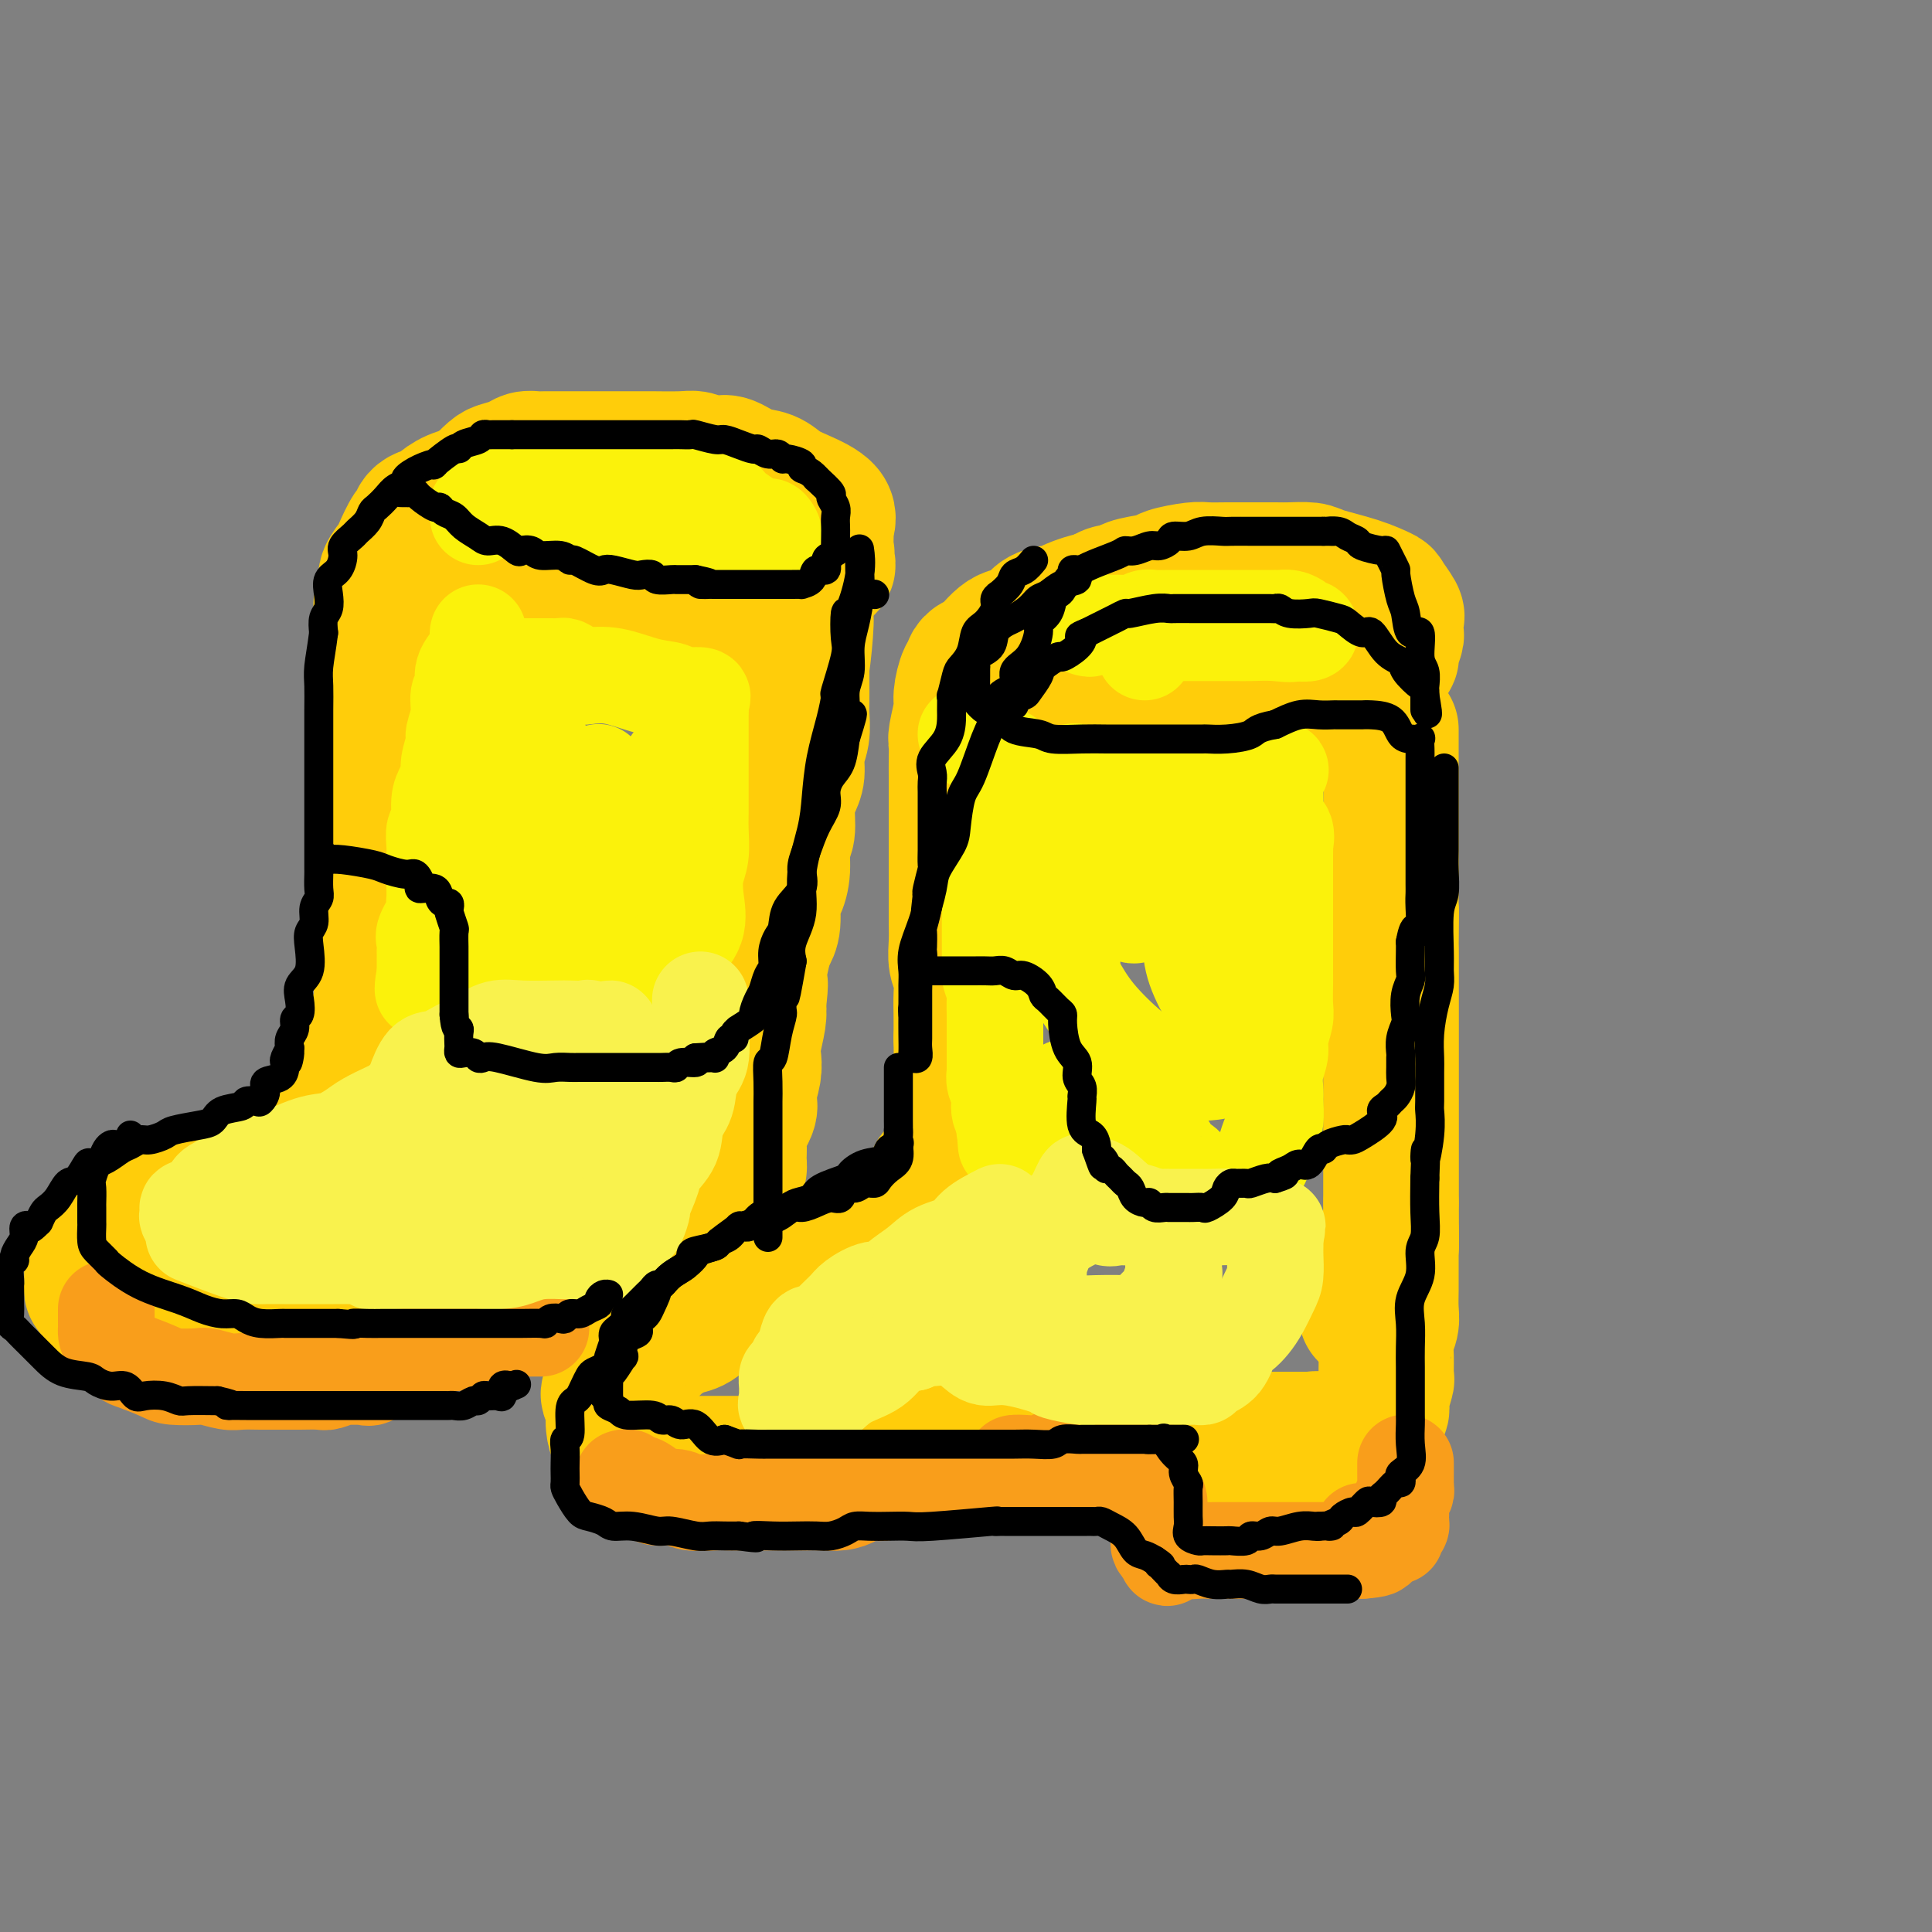 <svg viewBox='0 0 400 400' version='1.1' xmlns='http://www.w3.org/2000/svg' xmlns:xlink='http://www.w3.org/1999/xlink'><rect x="0" y="0" width="400" height="400" fill="#808080" stroke="none"/><g fill='none' stroke='rgb(255,205,10)' stroke-width='28' stroke-linecap='round' stroke-linejoin='round'><path d='M233,124c-0.032,0.053 -0.063,0.105 -1,0c-0.937,-0.105 -2.778,-0.369 -5,0c-2.222,0.369 -4.824,1.370 -6,2c-1.176,0.630 -0.927,0.888 -1,1c-0.073,0.112 -0.468,0.076 -1,0c-0.532,-0.076 -1.199,-0.193 -2,0c-0.801,0.193 -1.735,0.695 -2,1c-0.265,0.305 0.139,0.413 0,1c-0.139,0.587 -0.822,1.654 -1,2c-0.178,0.346 0.149,-0.028 0,0c-0.149,0.028 -0.773,0.458 -1,1c-0.227,0.542 -0.058,1.197 0,2c0.058,0.803 0.006,1.753 0,2c-0.006,0.247 0.036,-0.211 0,0c-0.036,0.211 -0.148,1.089 0,2c0.148,0.911 0.557,1.854 1,2c0.443,0.146 0.918,-0.505 2,0c1.082,0.505 2.769,2.167 5,3c2.231,0.833 5.006,0.836 7,1c1.994,0.164 3.208,0.489 5,1c1.792,0.511 4.163,1.209 7,2c2.837,0.791 6.139,1.676 9,2c2.861,0.324 5.281,0.088 6,0c0.719,-0.088 -0.264,-0.028 0,0c0.264,0.028 1.775,0.022 3,0c1.225,-0.022 2.162,-0.061 3,0c0.838,0.061 1.575,0.223 3,0c1.425,-0.223 3.537,-0.829 5,-1c1.463,-0.171 2.275,0.094 3,0c0.725,-0.094 1.362,-0.547 2,-1'/><path d='M274,147c4.532,-0.488 3.361,-0.707 3,-1c-0.361,-0.293 0.088,-0.659 1,-1c0.912,-0.341 2.288,-0.657 3,-1c0.712,-0.343 0.759,-0.712 1,-1c0.241,-0.288 0.676,-0.495 1,-1c0.324,-0.505 0.535,-1.309 1,-2c0.465,-0.691 1.182,-1.270 2,-2c0.818,-0.730 1.736,-1.610 2,-2c0.264,-0.390 -0.125,-0.289 0,-1c0.125,-0.711 0.765,-2.232 1,-3c0.235,-0.768 0.065,-0.781 0,-1c-0.065,-0.219 -0.025,-0.644 0,-1c0.025,-0.356 0.034,-0.644 0,-1c-0.034,-0.356 -0.113,-0.781 0,-1c0.113,-0.219 0.416,-0.233 0,-1c-0.416,-0.767 -1.551,-2.286 -2,-3c-0.449,-0.714 -0.210,-0.622 -1,-1c-0.790,-0.378 -2.607,-1.226 -5,-2c-2.393,-0.774 -5.363,-1.475 -7,-2c-1.637,-0.525 -1.943,-0.873 -3,-1c-1.057,-0.127 -2.865,-0.034 -4,0c-1.135,0.034 -1.596,0.009 -3,0c-1.404,-0.009 -3.752,-0.003 -5,0c-1.248,0.003 -1.396,0.004 -2,0c-0.604,-0.004 -1.664,-0.012 -3,0c-1.336,0.012 -2.950,0.045 -4,0c-1.050,-0.045 -1.538,-0.167 -3,0c-1.462,0.167 -3.897,0.622 -5,1c-1.103,0.378 -0.874,0.679 -2,1c-1.126,0.321 -3.607,0.663 -5,1c-1.393,0.337 -1.696,0.668 -2,1'/><path d='M233,122c-2.807,0.681 -2.824,0.384 -4,1c-1.176,0.616 -3.511,2.144 -5,3c-1.489,0.856 -2.134,1.038 -3,1c-0.866,-0.038 -1.955,-0.297 -3,0c-1.045,0.297 -2.048,1.151 -3,2c-0.952,0.849 -1.853,1.694 -3,2c-1.147,0.306 -2.541,0.072 -4,1c-1.459,0.928 -2.982,3.020 -4,4c-1.018,0.980 -1.531,0.850 -2,1c-0.469,0.150 -0.895,0.579 -1,1c-0.105,0.421 0.112,0.834 0,1c-0.112,0.166 -0.552,0.085 -1,1c-0.448,0.915 -0.905,2.827 -1,4c-0.095,1.173 0.171,1.606 0,3c-0.171,1.394 -0.778,3.749 -1,5c-0.222,1.251 -0.060,1.400 0,2c0.060,0.600 0.016,1.652 0,3c-0.016,1.348 -0.004,2.991 0,4c0.004,1.009 0.001,1.383 0,2c-0.001,0.617 -0.000,1.477 0,3c0.000,1.523 0.000,3.709 0,6c-0.000,2.291 0.000,4.688 0,6c-0.000,1.312 -0.001,1.537 0,3c0.001,1.463 0.004,4.162 0,6c-0.004,1.838 -0.015,2.816 0,4c0.015,1.184 0.057,2.573 0,4c-0.057,1.427 -0.211,2.891 0,4c0.211,1.109 0.789,1.864 1,3c0.211,1.136 0.057,2.652 0,4c-0.057,1.348 -0.016,2.528 0,4c0.016,1.472 0.008,3.236 0,5'/><path d='M199,215c0.155,11.109 0.042,7.380 0,7c-0.042,-0.380 -0.015,2.588 0,4c0.015,1.412 0.017,1.267 0,2c-0.017,0.733 -0.054,2.342 0,4c0.054,1.658 0.198,3.363 0,4c-0.198,0.637 -0.738,0.204 -1,1c-0.262,0.796 -0.245,2.821 -1,4c-0.755,1.179 -2.281,1.513 -3,2c-0.719,0.487 -0.632,1.126 -1,2c-0.368,0.874 -1.190,1.982 -2,3c-0.810,1.018 -1.606,1.947 -3,3c-1.394,1.053 -3.384,2.230 -5,3c-1.616,0.770 -2.858,1.133 -4,2c-1.142,0.867 -2.184,2.239 -4,3c-1.816,0.761 -4.405,0.910 -7,2c-2.595,1.090 -5.194,3.120 -7,4c-1.806,0.880 -2.818,0.611 -4,1c-1.182,0.389 -2.533,1.438 -4,2c-1.467,0.562 -3.050,0.637 -4,1c-0.950,0.363 -1.266,1.014 -2,2c-0.734,0.986 -1.886,2.309 -3,3c-1.114,0.691 -2.189,0.752 -3,1c-0.811,0.248 -1.359,0.685 -2,1c-0.641,0.315 -1.376,0.509 -2,1c-0.624,0.491 -1.138,1.281 -2,2c-0.862,0.719 -2.073,1.369 -3,2c-0.927,0.631 -1.569,1.244 -2,2c-0.431,0.756 -0.652,1.656 -1,2c-0.348,0.344 -0.825,0.131 -1,0c-0.175,-0.131 -0.050,-0.180 0,0c0.050,0.180 0.025,0.590 0,1'/><path d='M128,286c-3.475,3.314 -1.663,3.098 -1,3c0.663,-0.098 0.177,-0.078 0,0c-0.177,0.078 -0.046,0.213 0,1c0.046,0.787 0.007,2.224 0,3c-0.007,0.776 0.018,0.889 0,1c-0.018,0.111 -0.080,0.218 0,1c0.080,0.782 0.303,2.238 1,3c0.697,0.762 1.868,0.831 2,1c0.132,0.169 -0.773,0.438 1,1c1.773,0.562 6.226,1.419 8,2c1.774,0.581 0.870,0.888 1,1c0.130,0.112 1.296,0.030 2,0c0.704,-0.030 0.947,-0.008 2,0c1.053,0.008 2.915,0.002 4,0c1.085,-0.002 1.393,-0.001 2,0c0.607,0.001 1.512,0.000 2,0c0.488,-0.000 0.557,-0.000 1,0c0.443,0.000 1.259,0.000 2,0c0.741,-0.000 1.405,-0.000 2,0c0.595,0.000 1.120,0.001 2,0c0.880,-0.001 2.116,-0.003 3,0c0.884,0.003 1.415,0.012 2,0c0.585,-0.012 1.224,-0.045 2,0c0.776,0.045 1.691,0.167 3,0c1.309,-0.167 3.014,-0.622 4,-1c0.986,-0.378 1.254,-0.679 2,-1c0.746,-0.321 1.970,-0.663 3,-1c1.030,-0.337 1.866,-0.668 3,-1c1.134,-0.332 2.567,-0.666 4,-1'/><path d='M185,298c3.008,-0.876 2.527,-0.564 3,-1c0.473,-0.436 1.902,-1.618 3,-2c1.098,-0.382 1.867,0.038 3,0c1.133,-0.038 2.629,-0.532 4,-1c1.371,-0.468 2.618,-0.910 4,-1c1.382,-0.090 2.900,0.172 4,0c1.100,-0.172 1.784,-0.778 3,-1c1.216,-0.222 2.965,-0.059 4,0c1.035,0.059 1.356,0.016 2,0c0.644,-0.016 1.612,-0.005 3,0c1.388,0.005 3.195,0.004 4,0c0.805,-0.004 0.609,-0.011 2,0c1.391,0.011 4.371,0.040 6,0c1.629,-0.040 1.909,-0.150 3,0c1.091,0.150 2.995,0.560 4,1c1.005,0.440 1.112,0.909 2,1c0.888,0.091 2.558,-0.196 3,0c0.442,0.196 -0.344,0.876 0,1c0.344,0.124 1.819,-0.306 3,0c1.181,0.306 2.069,1.350 3,2c0.931,0.650 1.905,0.906 3,1c1.095,0.094 2.310,0.025 3,0c0.690,-0.025 0.856,-0.007 1,0c0.144,0.007 0.265,0.002 1,0c0.735,-0.002 2.085,-0.000 3,0c0.915,0.000 1.394,0.000 2,0c0.606,-0.000 1.338,-0.000 2,0c0.662,0.000 1.255,0.000 2,0c0.745,-0.000 1.641,-0.000 3,0c1.359,0.000 3.179,0.000 5,0'/><path d='M273,298c9.733,0.929 2.064,0.252 0,0c-2.064,-0.252 1.477,-0.078 3,0c1.523,0.078 1.026,0.061 1,0c-0.026,-0.061 0.417,-0.167 1,0c0.583,0.167 1.304,0.605 2,0c0.696,-0.605 1.367,-2.254 2,-3c0.633,-0.746 1.227,-0.589 2,-1c0.773,-0.411 1.724,-1.390 2,-2c0.276,-0.610 -0.123,-0.852 0,-2c0.123,-1.148 0.769,-3.203 1,-4c0.231,-0.797 0.048,-0.337 0,-1c-0.048,-0.663 0.040,-2.448 0,-4c-0.040,-1.552 -0.207,-2.869 0,-4c0.207,-1.131 0.787,-2.075 1,-3c0.213,-0.925 0.057,-1.832 0,-3c-0.057,-1.168 -0.015,-2.599 0,-4c0.015,-1.401 0.004,-2.774 0,-4c-0.004,-1.226 -0.001,-2.305 0,-3c0.001,-0.695 0.000,-1.006 0,-2c-0.000,-0.994 -0.000,-2.672 0,-4c0.000,-1.328 0.000,-2.308 0,-3c-0.000,-0.692 -0.000,-1.097 0,-3c0.000,-1.903 0.000,-5.304 0,-7c-0.000,-1.696 -0.000,-1.688 0,-4c0.000,-2.312 0.000,-6.945 0,-9c-0.000,-2.055 -0.000,-1.531 0,-3c0.000,-1.469 0.000,-4.929 0,-7c-0.000,-2.071 -0.000,-2.751 0,-4c0.000,-1.249 0.000,-3.067 0,-5c-0.000,-1.933 -0.000,-3.981 0,-6c0.000,-2.019 0.000,-4.010 0,-6'/><path d='M288,197c0.155,-14.626 0.041,-6.691 0,-5c-0.041,1.691 -0.011,-2.863 0,-6c0.011,-3.137 0.003,-4.857 0,-6c-0.003,-1.143 -0.001,-1.708 0,-4c0.001,-2.292 0.000,-6.311 0,-9c-0.000,-2.689 -0.000,-4.049 0,-5c0.000,-0.951 0.000,-1.493 0,-3c-0.000,-1.507 -0.000,-3.978 0,-5c0.000,-1.022 0.000,-0.594 0,-1c-0.000,-0.406 -0.000,-1.647 0,-2c0.000,-0.353 0.000,0.182 0,1c-0.000,0.818 -0.000,1.918 0,4c0.000,2.082 0.000,5.145 0,7c-0.000,1.855 -0.000,2.502 0,4c0.000,1.498 0.000,3.848 0,6c-0.000,2.152 -0.000,4.107 0,6c0.000,1.893 0.000,3.725 0,6c-0.000,2.275 -0.000,4.992 0,8c0.000,3.008 0.000,6.308 0,9c-0.000,2.692 -0.000,4.775 0,7c0.000,2.225 0.000,4.590 0,8c-0.000,3.410 0.000,7.864 0,11c0.000,3.136 0.000,4.954 0,7c0.000,2.046 0.000,4.320 0,6c0.000,1.680 0.000,2.766 0,4c0.000,1.234 0.000,2.617 0,4'/><path d='M288,249c0.045,15.792 0.158,6.271 0,4c-0.158,-2.271 -0.586,2.708 -1,5c-0.414,2.292 -0.814,1.896 -1,3c-0.186,1.104 -0.159,3.707 0,5c0.159,1.293 0.449,1.275 0,2c-0.449,0.725 -1.636,2.194 -2,3c-0.364,0.806 0.094,0.948 0,1c-0.094,0.052 -0.741,0.015 -1,0c-0.259,-0.015 -0.129,-0.007 0,0'/><path d='M94,113c0.001,0.323 0.001,0.646 0,1c-0.001,0.354 -0.004,0.738 0,1c0.004,0.262 0.014,0.403 0,1c-0.014,0.597 -0.051,1.651 0,2c0.051,0.349 0.192,-0.008 1,0c0.808,0.008 2.284,0.380 3,1c0.716,0.620 0.671,1.487 2,2c1.329,0.513 4.031,0.673 6,1c1.969,0.327 3.204,0.820 5,1c1.796,0.180 4.152,0.048 6,0c1.848,-0.048 3.188,-0.013 4,0c0.812,0.013 1.095,0.003 2,0c0.905,-0.003 2.432,-0.001 3,0c0.568,0.001 0.176,0.000 1,0c0.824,-0.000 2.862,-0.000 4,0c1.138,0.000 1.375,0.000 2,0c0.625,-0.000 1.640,0.000 2,0c0.360,-0.000 0.067,-0.000 1,0c0.933,0.000 3.091,0.001 4,0c0.909,-0.001 0.569,-0.002 1,0c0.431,0.002 1.632,0.007 3,0c1.368,-0.007 2.903,-0.026 4,0c1.097,0.026 1.754,0.099 3,0c1.246,-0.099 3.079,-0.369 5,-1c1.921,-0.631 3.928,-1.623 5,-2c1.072,-0.377 1.207,-0.140 2,0c0.793,0.140 2.243,0.182 3,0c0.757,-0.182 0.819,-0.587 1,-1c0.181,-0.413 0.480,-0.832 1,-1c0.520,-0.168 1.260,-0.084 2,0'/><path d='M170,118c2.879,-1.178 0.575,-1.624 0,-2c-0.575,-0.376 0.578,-0.682 1,-1c0.422,-0.318 0.112,-0.647 0,-1c-0.112,-0.353 -0.026,-0.730 0,-1c0.026,-0.270 -0.008,-0.432 0,-1c0.008,-0.568 0.060,-1.541 0,-2c-0.060,-0.459 -0.231,-0.403 0,-1c0.231,-0.597 0.863,-1.846 0,-3c-0.863,-1.154 -3.222,-2.211 -5,-3c-1.778,-0.789 -2.976,-1.308 -4,-2c-1.024,-0.692 -1.873,-1.558 -3,-2c-1.127,-0.442 -2.532,-0.462 -4,-1c-1.468,-0.538 -2.997,-1.594 -4,-2c-1.003,-0.406 -1.478,-0.161 -2,0c-0.522,0.161 -1.090,0.239 -2,0c-0.910,-0.239 -2.161,-0.796 -3,-1c-0.839,-0.204 -1.266,-0.055 -3,0c-1.734,0.055 -4.776,0.015 -6,0c-1.224,-0.015 -0.632,-0.004 -2,0c-1.368,0.004 -4.698,0.001 -7,0c-2.302,-0.001 -3.575,-0.000 -5,0c-1.425,0.000 -3.001,-0.001 -4,0c-0.999,0.001 -1.421,0.003 -2,0c-0.579,-0.003 -1.314,-0.012 -2,0c-0.686,0.012 -1.324,0.043 -2,0c-0.676,-0.043 -1.391,-0.161 -2,0c-0.609,0.161 -1.112,0.600 -2,1c-0.888,0.400 -2.162,0.762 -3,1c-0.838,0.238 -1.239,0.354 -2,1c-0.761,0.646 -1.880,1.823 -3,3'/><path d='M99,101c-2.502,1.274 -3.756,1.459 -5,2c-1.244,0.541 -2.479,1.437 -3,2c-0.521,0.563 -0.329,0.791 -1,1c-0.671,0.209 -2.206,0.397 -3,1c-0.794,0.603 -0.848,1.621 -1,2c-0.152,0.379 -0.404,0.118 -1,1c-0.596,0.882 -1.537,2.909 -2,4c-0.463,1.091 -0.450,1.248 -1,2c-0.550,0.752 -1.664,2.098 -2,3c-0.336,0.902 0.106,1.361 0,2c-0.106,0.639 -0.760,1.458 -1,3c-0.240,1.542 -0.064,3.806 0,5c0.064,1.194 0.017,1.317 0,2c-0.017,0.683 -0.005,1.925 0,3c0.005,1.075 0.001,1.984 0,3c-0.001,1.016 -0.000,2.141 0,3c0.000,0.859 0.000,1.454 0,3c-0.000,1.546 -0.000,4.045 0,5c0.000,0.955 0.000,0.366 0,1c-0.000,0.634 -0.000,2.490 0,4c0.000,1.510 0.000,2.676 0,4c-0.000,1.324 -0.000,2.808 0,4c0.000,1.192 0.000,2.091 0,3c-0.000,0.909 -0.000,1.827 0,3c0.000,1.173 0.000,2.601 0,4c-0.000,1.399 -0.000,2.769 0,4c0.000,1.231 0.000,2.324 0,3c-0.000,0.676 -0.000,0.934 0,2c0.000,1.066 0.000,2.941 0,4c-0.000,1.059 -0.000,1.303 0,2c0.000,0.697 0.000,1.849 0,3'/><path d='M79,189c-0.155,11.537 -0.042,5.378 0,4c0.042,-1.378 0.012,2.024 0,4c-0.012,1.976 -0.006,2.525 0,3c0.006,0.475 0.013,0.875 0,2c-0.013,1.125 -0.045,2.977 0,4c0.045,1.023 0.168,1.219 0,2c-0.168,0.781 -0.626,2.146 -1,3c-0.374,0.854 -0.663,1.197 -1,2c-0.337,0.803 -0.720,2.065 -1,3c-0.280,0.935 -0.455,1.544 -1,3c-0.545,1.456 -1.460,3.760 -2,5c-0.540,1.240 -0.704,1.416 -1,2c-0.296,0.584 -0.724,1.574 -1,2c-0.276,0.426 -0.400,0.287 -1,1c-0.600,0.713 -1.676,2.279 -2,3c-0.324,0.721 0.103,0.598 0,1c-0.103,0.402 -0.737,1.330 -1,2c-0.263,0.670 -0.156,1.082 -1,2c-0.844,0.918 -2.641,2.340 -4,3c-1.359,0.660 -2.280,0.556 -3,1c-0.720,0.444 -1.237,1.437 -2,2c-0.763,0.563 -1.771,0.697 -3,1c-1.229,0.303 -2.681,0.774 -4,1c-1.319,0.226 -2.507,0.208 -3,0c-0.493,-0.208 -0.291,-0.606 -1,0c-0.709,0.606 -2.328,2.215 -3,3c-0.672,0.785 -0.397,0.747 -1,1c-0.603,0.253 -2.086,0.799 -3,1c-0.914,0.201 -1.261,0.057 -2,0c-0.739,-0.057 -1.869,-0.029 -3,0'/><path d='M34,250c-4.203,1.248 -3.210,0.868 -3,1c0.210,0.132 -0.364,0.777 -1,1c-0.636,0.223 -1.336,0.026 -2,0c-0.664,-0.026 -1.293,0.121 -2,1c-0.707,0.879 -1.494,2.492 -2,3c-0.506,0.508 -0.732,-0.089 -1,0c-0.268,0.089 -0.580,0.864 -1,1c-0.420,0.136 -0.950,-0.368 -1,0c-0.050,0.368 0.379,1.608 0,2c-0.379,0.392 -1.566,-0.065 -2,0c-0.434,0.065 -0.116,0.651 0,1c0.116,0.349 0.031,0.461 0,1c-0.031,0.539 -0.006,1.504 0,2c0.006,0.496 -0.006,0.523 0,1c0.006,0.477 0.029,1.404 0,2c-0.029,0.596 -0.109,0.860 0,1c0.109,0.140 0.409,0.157 1,1c0.591,0.843 1.475,2.512 2,3c0.525,0.488 0.692,-0.205 1,0c0.308,0.205 0.758,1.309 2,2c1.242,0.691 3.277,0.970 5,1c1.723,0.030 3.134,-0.188 5,0c1.866,0.188 4.188,0.782 6,1c1.812,0.218 3.116,0.058 4,0c0.884,-0.058 1.350,-0.016 2,0c0.650,0.016 1.483,0.004 2,0c0.517,-0.004 0.716,-0.001 1,0c0.284,0.001 0.653,0.000 1,0c0.347,-0.000 0.674,-0.000 1,0'/><path d='M52,275c5.100,0.506 2.848,-0.229 3,-1c0.152,-0.771 2.706,-1.578 4,-2c1.294,-0.422 1.327,-0.460 2,-1c0.673,-0.540 1.984,-1.582 3,-2c1.016,-0.418 1.735,-0.212 3,-1c1.265,-0.788 3.075,-2.569 4,-3c0.925,-0.431 0.966,0.487 2,0c1.034,-0.487 3.061,-2.379 4,-3c0.939,-0.621 0.789,0.030 2,0c1.211,-0.030 3.782,-0.740 5,-1c1.218,-0.260 1.083,-0.070 2,0c0.917,0.070 2.887,0.019 4,0c1.113,-0.019 1.370,-0.005 2,0c0.630,0.005 1.635,0.001 2,0c0.365,-0.001 0.091,-0.000 1,0c0.909,0.000 3.001,0.000 4,0c0.999,-0.000 0.905,-0.000 1,0c0.095,0.000 0.379,0.001 1,0c0.621,-0.001 1.580,-0.004 2,0c0.420,0.004 0.299,0.015 1,0c0.701,-0.015 2.222,-0.057 3,0c0.778,0.057 0.814,0.211 1,0c0.186,-0.211 0.522,-0.788 1,-1c0.478,-0.212 1.097,-0.061 2,0c0.903,0.061 2.090,0.030 3,0c0.910,-0.030 1.541,-0.061 2,0c0.459,0.061 0.744,0.212 1,0c0.256,-0.212 0.481,-0.789 1,-1c0.519,-0.211 1.332,-0.057 2,0c0.668,0.057 1.191,0.016 2,0c0.809,-0.016 1.905,-0.008 3,0'/><path d='M125,259c7.557,-0.415 2.448,0.049 1,0c-1.448,-0.049 0.764,-0.609 2,-1c1.236,-0.391 1.495,-0.612 2,-1c0.505,-0.388 1.256,-0.944 2,-1c0.744,-0.056 1.481,0.387 2,0c0.519,-0.387 0.821,-1.606 1,-2c0.179,-0.394 0.237,0.035 1,0c0.763,-0.035 2.232,-0.535 3,-1c0.768,-0.465 0.835,-0.895 1,-1c0.165,-0.105 0.429,0.116 1,0c0.571,-0.116 1.448,-0.568 2,-1c0.552,-0.432 0.778,-0.844 1,-1c0.222,-0.156 0.441,-0.056 1,0c0.559,0.056 1.459,0.070 2,0c0.541,-0.070 0.722,-0.222 1,-1c0.278,-0.778 0.653,-2.183 1,-3c0.347,-0.817 0.667,-1.047 1,-1c0.333,0.047 0.678,0.371 1,0c0.322,-0.371 0.620,-1.438 1,-2c0.380,-0.562 0.841,-0.619 1,-1c0.159,-0.381 0.015,-1.085 0,-2c-0.015,-0.915 0.100,-2.039 0,-3c-0.100,-0.961 -0.415,-1.759 0,-3c0.415,-1.241 1.562,-2.927 2,-4c0.438,-1.073 0.169,-1.534 0,-2c-0.169,-0.466 -0.238,-0.936 0,-2c0.238,-1.064 0.782,-2.722 1,-4c0.218,-1.278 0.110,-2.178 0,-3c-0.110,-0.822 -0.222,-1.568 0,-3c0.222,-1.432 0.778,-3.552 1,-5c0.222,-1.448 0.111,-2.224 0,-3'/><path d='M157,208c0.787,-6.269 0.253,-4.443 0,-4c-0.253,0.443 -0.226,-0.498 0,-2c0.226,-1.502 0.652,-3.566 1,-5c0.348,-1.434 0.619,-2.237 1,-3c0.381,-0.763 0.872,-1.486 1,-3c0.128,-1.514 -0.105,-3.821 0,-5c0.105,-1.179 0.549,-1.231 1,-2c0.451,-0.769 0.908,-2.254 1,-4c0.092,-1.746 -0.182,-3.754 0,-5c0.182,-1.246 0.818,-1.729 1,-3c0.182,-1.271 -0.091,-3.329 0,-5c0.091,-1.671 0.546,-2.954 1,-4c0.454,-1.046 0.906,-1.854 1,-3c0.094,-1.146 -0.171,-2.629 0,-4c0.171,-1.371 0.778,-2.631 1,-4c0.222,-1.369 0.060,-2.846 0,-4c-0.060,-1.154 -0.016,-1.985 0,-3c0.016,-1.015 0.004,-2.216 0,-3c-0.004,-0.784 -0.001,-1.152 0,-2c0.001,-0.848 0.000,-2.175 0,-3c-0.000,-0.825 -0.000,-1.146 0,-2c0.000,-0.854 0.000,-2.239 0,-3c-0.000,-0.761 -0.000,-0.897 0,-1c0.000,-0.103 0.000,-0.172 0,0c-0.000,0.172 -0.000,0.586 0,1'/><path d='M166,132c1.521,-10.621 0.824,0.827 0,6c-0.824,5.173 -1.776,4.071 -2,5c-0.224,0.929 0.281,3.889 0,6c-0.281,2.111 -1.347,3.372 -2,6c-0.653,2.628 -0.892,6.621 -1,9c-0.108,2.379 -0.084,3.143 0,4c0.084,0.857 0.230,1.805 0,3c-0.230,1.195 -0.834,2.636 -1,4c-0.166,1.364 0.106,2.650 0,4c-0.106,1.350 -0.589,2.762 -1,5c-0.411,2.238 -0.749,5.301 -1,7c-0.251,1.699 -0.414,2.034 -1,4c-0.586,1.966 -1.596,5.562 -2,7c-0.404,1.438 -0.202,0.719 0,0'/></g>
<g fill='none' stroke='rgb(249,158,27)' stroke-width='20' stroke-linecap='round' stroke-linejoin='round'><path d='M129,306c0.469,-0.120 0.938,-0.240 1,0c0.062,0.240 -0.285,0.839 0,1c0.285,0.161 1.200,-0.115 2,0c0.800,0.115 1.486,0.623 2,1c0.514,0.377 0.858,0.623 1,1c0.142,0.377 0.082,0.886 1,1c0.918,0.114 2.812,-0.166 4,0c1.188,0.166 1.669,0.776 3,1c1.331,0.224 3.513,0.060 5,0c1.487,-0.060 2.281,-0.016 3,0c0.719,0.016 1.363,0.004 2,0c0.637,-0.004 1.266,-0.001 2,0c0.734,0.001 1.574,0.000 2,0c0.426,-0.000 0.438,-0.000 1,0c0.562,0.000 1.675,-0.000 2,0c0.325,0.000 -0.139,0.001 1,0c1.139,-0.001 3.881,-0.003 5,0c1.119,0.003 0.616,0.011 1,0c0.384,-0.011 1.657,-0.040 3,0c1.343,0.040 2.756,0.150 4,0c1.244,-0.150 2.318,-0.561 3,-1c0.682,-0.439 0.971,-0.906 2,-1c1.029,-0.094 2.797,0.185 4,0c1.203,-0.185 1.842,-0.834 3,-1c1.158,-0.166 2.836,0.153 4,0c1.164,-0.153 1.813,-0.776 3,-1c1.187,-0.224 2.912,-0.049 4,0c1.088,0.049 1.539,-0.028 2,0c0.461,0.028 0.932,0.161 2,0c1.068,-0.161 2.734,-0.618 4,-1c1.266,-0.382 2.133,-0.691 3,-1'/><path d='M208,305c5.573,-1.377 2.505,-1.819 2,-2c-0.505,-0.181 1.553,-0.101 3,0c1.447,0.101 2.284,0.223 3,0c0.716,-0.223 1.310,-0.792 2,-1c0.690,-0.208 1.476,-0.056 2,0c0.524,0.056 0.787,0.015 1,0c0.213,-0.015 0.377,-0.004 1,0c0.623,0.004 1.704,0.001 2,0c0.296,-0.001 -0.195,-0.000 0,0c0.195,0.000 1.075,0.000 2,0c0.925,-0.000 1.896,-0.000 3,0c1.104,0.000 2.342,0.001 3,0c0.658,-0.001 0.737,-0.005 1,0c0.263,0.005 0.710,0.017 1,0c0.290,-0.017 0.424,-0.064 1,0c0.576,0.064 1.594,0.238 2,1c0.406,0.762 0.200,2.113 0,3c-0.200,0.887 -0.393,1.309 0,2c0.393,0.691 1.373,1.652 2,2c0.627,0.348 0.900,0.082 1,1c0.100,0.918 0.027,3.019 0,4c-0.027,0.981 -0.008,0.840 0,1c0.008,0.160 0.005,0.620 0,1c-0.005,0.380 -0.012,0.679 0,1c0.012,0.321 0.042,0.663 0,1c-0.042,0.337 -0.155,0.668 0,1c0.155,0.332 0.577,0.666 1,1'/><path d='M241,321c1.013,2.939 0.545,0.788 1,0c0.455,-0.788 1.831,-0.211 3,0c1.169,0.211 2.130,0.057 3,0c0.870,-0.057 1.648,-0.015 2,0c0.352,0.015 0.278,0.004 1,0c0.722,-0.004 2.240,-0.001 3,0c0.760,0.001 0.761,0.000 1,0c0.239,-0.000 0.714,-0.000 1,0c0.286,0.000 0.382,0.000 1,0c0.618,-0.000 1.758,-0.000 2,0c0.242,0.000 -0.414,0.000 0,0c0.414,-0.000 1.897,-0.000 3,0c1.103,0.000 1.824,0.000 2,0c0.176,-0.000 -0.195,-0.000 0,0c0.195,0.000 0.956,0.000 2,0c1.044,-0.000 2.372,-0.000 3,0c0.628,0.000 0.556,0.000 1,0c0.444,-0.000 1.403,-0.000 2,0c0.597,0.000 0.832,0.000 1,0c0.168,-0.000 0.269,-0.000 1,0c0.731,0.000 2.093,0.000 3,0c0.907,-0.000 1.360,-0.000 2,0c0.640,0.000 1.469,0.000 2,0c0.531,-0.000 0.766,-0.000 1,0'/><path d='M282,321c6.343,-0.408 1.700,-1.429 0,-2c-1.700,-0.571 -0.458,-0.692 0,-1c0.458,-0.308 0.131,-0.802 0,-1c-0.131,-0.198 -0.065,-0.099 0,0'/><path d='M22,271c-0.002,0.639 -0.004,1.278 0,2c0.004,0.722 0.014,1.526 0,2c-0.014,0.474 -0.053,0.617 0,1c0.053,0.383 0.199,1.006 1,2c0.801,0.994 2.257,2.358 3,3c0.743,0.642 0.774,0.563 2,1c1.226,0.437 3.648,1.389 5,2c1.352,0.611 1.634,0.882 3,1c1.366,0.118 3.814,0.084 5,0c1.186,-0.084 1.109,-0.219 2,0c0.891,0.219 2.750,0.791 4,1c1.250,0.209 1.892,0.056 3,0c1.108,-0.056 2.683,-0.015 4,0c1.317,0.015 2.377,0.004 3,0c0.623,-0.004 0.809,0.000 1,0c0.191,-0.000 0.387,-0.004 1,0c0.613,0.004 1.645,0.015 3,0c1.355,-0.015 3.034,-0.057 4,0c0.966,0.057 1.218,0.213 2,0c0.782,-0.213 2.095,-0.797 3,-1c0.905,-0.203 1.403,-0.027 2,0c0.597,0.027 1.293,-0.096 2,0c0.707,0.096 1.424,0.410 2,0c0.576,-0.410 1.013,-1.544 2,-2c0.987,-0.456 2.526,-0.234 3,0c0.474,0.234 -0.117,0.479 0,0c0.117,-0.479 0.943,-1.684 2,-2c1.057,-0.316 2.345,0.255 3,0c0.655,-0.255 0.676,-1.338 1,-2c0.324,-0.662 0.950,-0.903 2,-1c1.050,-0.097 2.525,-0.048 4,0'/><path d='M94,278c3.001,-1.250 1.004,-0.875 1,-1c-0.004,-0.125 1.987,-0.752 3,-1c1.013,-0.248 1.049,-0.119 1,0c-0.049,0.119 -0.182,0.228 0,0c0.182,-0.228 0.680,-0.793 1,-1c0.320,-0.207 0.463,-0.055 1,0c0.537,0.055 1.468,0.015 2,0c0.532,-0.015 0.665,-0.004 1,0c0.335,0.004 0.873,0.001 2,0c1.127,-0.001 2.842,-0.000 4,0c1.158,0.000 1.759,0.000 2,0c0.241,-0.000 0.120,-0.000 0,0'/><path d='M289,318c-0.113,-0.333 -0.226,-0.666 0,-1c0.226,-0.334 0.792,-0.670 1,-1c0.208,-0.330 0.060,-0.656 0,-1c-0.060,-0.344 -0.030,-0.708 0,-1c0.030,-0.292 0.061,-0.511 0,-1c-0.061,-0.489 -0.212,-1.247 0,-2c0.212,-0.753 0.789,-1.502 1,-2c0.211,-0.498 0.057,-0.746 0,-1c-0.057,-0.254 -0.015,-0.513 0,-1c0.015,-0.487 0.004,-1.203 0,-2c-0.004,-0.797 -0.001,-1.676 0,-2c0.001,-0.324 0.000,-0.093 0,0c-0.000,0.093 -0.000,0.046 0,0'/></g>
<g fill='none' stroke='rgb(251,242,11)' stroke-width='20' stroke-linecap='round' stroke-linejoin='round'><path d='M99,107c-0.007,-0.303 -0.015,-0.606 0,-1c0.015,-0.394 0.051,-0.879 0,-1c-0.051,-0.121 -0.189,0.124 0,0c0.189,-0.124 0.705,-0.615 1,-1c0.295,-0.385 0.368,-0.662 1,-1c0.632,-0.338 1.821,-0.735 3,-1c1.179,-0.265 2.347,-0.397 3,-1c0.653,-0.603 0.790,-1.678 1,-2c0.210,-0.322 0.494,0.110 1,0c0.506,-0.110 1.234,-0.762 2,-1c0.766,-0.238 1.571,-0.064 2,0c0.429,0.064 0.483,0.017 1,0c0.517,-0.017 1.496,-0.005 2,0c0.504,0.005 0.533,0.001 1,0c0.467,-0.001 1.370,-0.000 3,0c1.630,0.000 3.985,-0.001 5,0c1.015,0.001 0.690,0.003 1,0c0.310,-0.003 1.255,-0.013 2,0c0.745,0.013 1.290,0.048 2,0c0.710,-0.048 1.584,-0.181 2,0c0.416,0.181 0.374,0.674 1,1c0.626,0.326 1.920,0.483 3,1c1.080,0.517 1.945,1.392 3,2c1.055,0.608 2.299,0.947 3,1c0.701,0.053 0.858,-0.182 2,0c1.142,0.182 3.269,0.780 4,1c0.731,0.220 0.066,0.063 0,0c-0.066,-0.063 0.467,-0.031 1,0'/><path d='M149,104c2.849,0.850 1.470,-0.026 1,0c-0.470,0.026 -0.031,0.952 0,1c0.031,0.048 -0.344,-0.782 1,0c1.344,0.782 4.408,3.176 6,4c1.592,0.824 1.711,0.077 2,0c0.289,-0.077 0.748,0.515 1,1c0.252,0.485 0.296,0.862 -1,1c-1.296,0.138 -3.933,0.038 -6,0c-2.067,-0.038 -3.563,-0.014 -6,0c-2.437,0.014 -5.815,0.018 -8,0c-2.185,-0.018 -3.176,-0.058 -5,0c-1.824,0.058 -4.480,0.213 -6,0c-1.520,-0.213 -1.905,-0.796 -2,-1c-0.095,-0.204 0.099,-0.031 0,0c-0.099,0.031 -0.493,-0.082 -1,0c-0.507,0.082 -1.128,0.358 -2,0c-0.872,-0.358 -1.996,-1.350 -3,-2c-1.004,-0.650 -1.888,-0.958 -3,-1c-1.112,-0.042 -2.453,0.181 -4,0c-1.547,-0.181 -3.299,-0.766 -4,-1c-0.701,-0.234 -0.350,-0.117 0,0'/><path d='M225,130c0.390,0.114 0.780,0.228 1,0c0.220,-0.228 0.272,-0.797 1,-1c0.728,-0.203 2.134,-0.040 3,0c0.866,0.040 1.193,-0.042 2,0c0.807,0.042 2.095,0.207 3,0c0.905,-0.207 1.426,-0.788 2,-1c0.574,-0.212 1.202,-0.057 2,0c0.798,0.057 1.767,0.015 3,0c1.233,-0.015 2.730,-0.004 4,0c1.270,0.004 2.312,0.001 4,0c1.688,-0.001 4.022,-0.000 5,0c0.978,0.000 0.601,0.000 1,0c0.399,-0.000 1.573,0.000 3,0c1.427,-0.000 3.106,-0.001 4,0c0.894,0.001 1.003,0.003 1,0c-0.003,-0.003 -0.117,-0.011 0,0c0.117,0.011 0.465,0.040 1,0c0.535,-0.040 1.256,-0.151 2,0c0.744,0.151 1.512,0.562 2,1c0.488,0.438 0.698,0.901 1,1c0.302,0.099 0.697,-0.166 1,0c0.303,0.166 0.515,0.762 0,1c-0.515,0.238 -1.758,0.119 -3,0'/><path d='M268,131c-0.492,0.464 -2.223,0.124 -4,0c-1.777,-0.124 -3.600,-0.033 -5,0c-1.400,0.033 -2.378,0.009 -3,0c-0.622,-0.009 -0.887,-0.002 -2,0c-1.113,0.002 -3.073,0.001 -4,0c-0.927,-0.001 -0.819,-0.000 -1,0c-0.181,0.000 -0.650,0.000 -1,0c-0.350,-0.000 -0.580,-0.000 -1,0c-0.420,0.000 -1.029,0.000 -2,0c-0.971,-0.000 -2.302,-0.000 -3,0c-0.698,0.000 -0.762,0.000 -1,0c-0.238,-0.000 -0.652,-0.000 -1,0c-0.348,0.000 -0.632,0.000 -1,0c-0.368,-0.000 -0.819,-0.000 -1,0c-0.181,0.000 -0.090,0.000 0,0'/><path d='M237,131c0.000,0.226 0.000,0.452 0,1c0.000,0.548 0.000,1.417 0,2c-0.000,0.583 0.000,0.881 0,1c0.000,0.119 0.000,0.060 0,0'/><path d='M204,172c-0.113,0.476 -0.226,0.953 0,1c0.226,0.047 0.793,-0.335 1,0c0.207,0.335 0.056,1.385 0,2c-0.056,0.615 -0.015,0.793 0,1c0.015,0.207 0.004,0.443 0,1c-0.004,0.557 -0.001,1.434 0,2c0.001,0.566 0.000,0.821 0,1c-0.000,0.179 -0.000,0.283 0,1c0.000,0.717 0.000,2.048 0,3c-0.000,0.952 -0.000,1.526 0,2c0.000,0.474 0.000,0.847 0,1c-0.000,0.153 -0.000,0.084 0,1c0.000,0.916 0.000,2.816 0,4c-0.000,1.184 -0.001,1.653 0,2c0.001,0.347 0.004,0.572 0,1c-0.004,0.428 -0.015,1.058 0,2c0.015,0.942 0.057,2.196 0,3c-0.057,0.804 -0.211,1.158 0,2c0.211,0.842 0.789,2.173 1,3c0.211,0.827 0.057,1.151 0,2c-0.057,0.849 -0.015,2.224 0,3c0.015,0.776 0.004,0.952 0,2c-0.004,1.048 -0.002,2.966 0,4c0.002,1.034 0.004,1.183 0,2c-0.004,0.817 -0.015,2.302 0,3c0.015,0.698 0.056,0.610 0,1c-0.056,0.390 -0.208,1.259 0,2c0.208,0.741 0.777,1.353 1,2c0.223,0.647 0.098,1.328 0,2c-0.098,0.672 -0.171,1.335 0,2c0.171,0.665 0.585,1.333 1,2'/><path d='M208,232c0.625,9.454 0.187,3.087 0,1c-0.187,-2.087 -0.121,0.104 0,1c0.121,0.896 0.299,0.495 1,0c0.701,-0.495 1.925,-1.085 3,-2c1.075,-0.915 2.001,-2.154 3,-3c0.999,-0.846 2.070,-1.299 3,-2c0.930,-0.701 1.717,-1.649 3,-2c1.283,-0.351 3.062,-0.104 4,0c0.938,0.104 1.036,0.065 1,0c-0.036,-0.065 -0.208,-0.155 1,0c1.208,0.155 3.794,0.556 5,1c1.206,0.444 1.032,0.930 2,2c0.968,1.070 3.080,2.725 4,4c0.920,1.275 0.649,2.172 1,3c0.351,0.828 1.323,1.588 2,2c0.677,0.412 1.058,0.477 1,1c-0.058,0.523 -0.554,1.503 0,2c0.554,0.497 2.160,0.511 3,1c0.840,0.489 0.915,1.451 1,2c0.085,0.549 0.181,0.683 1,1c0.819,0.317 2.362,0.817 3,1c0.638,0.183 0.370,0.049 1,0c0.630,-0.049 2.159,-0.013 3,0c0.841,0.013 0.996,0.004 1,0c0.004,-0.004 -0.142,-0.001 0,0c0.142,0.001 0.571,0.001 1,0'/><path d='M256,245c1.576,0.156 1.018,0.047 1,0c-0.018,-0.047 0.506,-0.032 1,0c0.494,0.032 0.958,0.080 1,0c0.042,-0.080 -0.339,-0.288 0,-1c0.339,-0.712 1.397,-1.928 2,-3c0.603,-1.072 0.750,-2.001 1,-3c0.250,-0.999 0.602,-2.069 1,-3c0.398,-0.931 0.843,-1.723 1,-3c0.157,-1.277 0.027,-3.040 0,-4c-0.027,-0.960 0.049,-1.118 0,-2c-0.049,-0.882 -0.223,-2.489 0,-4c0.223,-1.511 0.844,-2.927 1,-4c0.156,-1.073 -0.154,-1.805 0,-3c0.154,-1.195 0.773,-2.854 1,-4c0.227,-1.146 0.061,-1.781 0,-3c-0.061,-1.219 -0.016,-3.023 0,-4c0.016,-0.977 0.004,-1.127 0,-3c-0.004,-1.873 -0.001,-5.468 0,-7c0.001,-1.532 0.000,-1.002 0,-2c-0.000,-0.998 -0.000,-3.523 0,-5c0.000,-1.477 0.000,-1.907 0,-3c-0.000,-1.093 -0.001,-2.851 0,-4c0.001,-1.149 0.002,-1.691 0,-2c-0.002,-0.309 -0.009,-0.385 0,-1c0.009,-0.615 0.032,-1.770 0,-2c-0.032,-0.230 -0.119,0.466 0,0c0.119,-0.466 0.444,-2.094 0,-3c-0.444,-0.906 -1.658,-1.090 -2,-1c-0.342,0.090 0.188,0.454 -1,0c-1.188,-0.454 -4.094,-1.727 -7,-3'/><path d='M256,168c-2.724,-0.817 -4.536,-0.860 -6,-1c-1.464,-0.140 -2.582,-0.377 -4,-1c-1.418,-0.623 -3.137,-1.631 -4,-2c-0.863,-0.369 -0.869,-0.099 -1,0c-0.131,0.099 -0.386,0.026 -1,0c-0.614,-0.026 -1.588,-0.007 -2,0c-0.412,0.007 -0.263,0.001 -1,0c-0.737,-0.001 -2.359,0.003 -4,1c-1.641,0.997 -3.300,2.988 -4,4c-0.700,1.012 -0.440,1.043 -1,1c-0.560,-0.043 -1.940,-0.162 -3,1c-1.060,1.162 -1.801,3.606 -2,5c-0.199,1.394 0.142,1.739 0,3c-0.142,1.261 -0.769,3.437 -1,6c-0.231,2.563 -0.067,5.512 0,7c0.067,1.488 0.037,1.515 0,3c-0.037,1.485 -0.081,4.428 0,6c0.081,1.572 0.287,1.774 1,3c0.713,1.226 1.931,3.477 4,6c2.069,2.523 4.988,5.317 7,7c2.012,1.683 3.117,2.255 5,3c1.883,0.745 4.543,1.662 6,2c1.457,0.338 1.709,0.097 2,0c0.291,-0.097 0.619,-0.048 1,0c0.381,0.048 0.813,0.097 2,0c1.187,-0.097 3.127,-0.338 4,-1c0.873,-0.662 0.677,-1.744 1,-3c0.323,-1.256 1.164,-2.684 2,-5c0.836,-2.316 1.667,-5.519 2,-8c0.333,-2.481 0.166,-4.241 0,-6'/><path d='M259,199c0.764,-4.705 0.176,-5.469 0,-7c-0.176,-1.531 0.062,-3.829 0,-6c-0.062,-2.171 -0.422,-4.214 -1,-6c-0.578,-1.786 -1.372,-3.315 -2,-4c-0.628,-0.685 -1.090,-0.525 -2,-1c-0.910,-0.475 -2.268,-1.587 -3,-2c-0.732,-0.413 -0.838,-0.129 -1,0c-0.162,0.129 -0.381,0.104 -1,0c-0.619,-0.104 -1.638,-0.288 -3,0c-1.362,0.288 -3.066,1.047 -4,2c-0.934,0.953 -1.097,2.100 -2,4c-0.903,1.900 -2.544,4.551 -3,6c-0.456,1.449 0.274,1.694 0,2c-0.274,0.306 -1.552,0.673 -2,1c-0.448,0.327 -0.067,0.615 0,1c0.067,0.385 -0.180,0.866 -1,0c-0.820,-0.866 -2.215,-3.078 -3,-5c-0.785,-1.922 -0.962,-3.555 -2,-5c-1.038,-1.445 -2.938,-2.702 -4,-4c-1.062,-1.298 -1.286,-2.636 -2,-4c-0.714,-1.364 -1.918,-2.752 -3,-4c-1.082,-1.248 -2.043,-2.355 -3,-3c-0.957,-0.645 -1.912,-0.827 -2,-1c-0.088,-0.173 0.689,-0.335 0,-1c-0.689,-0.665 -2.845,-1.832 -5,-3'/><path d='M210,159c-3.679,-4.558 -0.375,-1.453 0,-1c0.375,0.453 -2.177,-1.744 -4,-3c-1.823,-1.256 -2.917,-1.570 -4,-2c-1.083,-0.430 -2.155,-0.977 -2,-1c0.155,-0.023 1.536,0.476 2,1c0.464,0.524 0.012,1.072 0,1c-0.012,-0.072 0.417,-0.765 2,0c1.583,0.765 4.321,2.988 6,4c1.679,1.012 2.299,0.815 3,1c0.701,0.185 1.484,0.754 3,1c1.516,0.246 3.765,0.171 5,0c1.235,-0.171 1.457,-0.438 2,0c0.543,0.438 1.407,1.582 3,2c1.593,0.418 3.913,0.112 6,0c2.087,-0.112 3.939,-0.030 5,0c1.061,0.030 1.329,0.008 3,0c1.671,-0.008 4.745,-0.001 6,0c1.255,0.001 0.693,-0.002 1,0c0.307,0.002 1.484,0.011 2,0c0.516,-0.011 0.370,-0.042 1,0c0.630,0.042 2.035,0.155 3,0c0.965,-0.155 1.491,-0.580 2,-1c0.509,-0.420 1.003,-0.834 2,-1c0.997,-0.166 2.499,-0.083 4,0'/><path d='M261,160c6.094,-0.500 3.829,-0.749 3,-1c-0.829,-0.251 -0.221,-0.505 0,0c0.221,0.505 0.057,1.768 0,3c-0.057,1.232 -0.006,2.434 0,4c0.006,1.566 -0.034,3.495 0,5c0.034,1.505 0.141,2.584 0,6c-0.141,3.416 -0.530,9.168 -1,12c-0.470,2.832 -1.019,2.744 -1,4c0.019,1.256 0.607,3.855 0,6c-0.607,2.145 -2.410,3.834 -3,5c-0.590,1.166 0.034,1.807 0,3c-0.034,1.193 -0.725,2.936 -1,4c-0.275,1.064 -0.134,1.448 0,2c0.134,0.552 0.260,1.271 0,2c-0.260,0.729 -0.907,1.468 -1,2c-0.093,0.532 0.369,0.858 0,1c-0.369,0.142 -1.570,0.101 -2,0c-0.430,-0.101 -0.089,-0.262 0,-1c0.089,-0.738 -0.076,-2.051 -1,-4c-0.924,-1.949 -2.609,-4.533 -4,-7c-1.391,-2.467 -2.490,-4.818 -3,-7c-0.510,-2.182 -0.431,-4.195 -1,-6c-0.569,-1.805 -1.784,-3.403 -3,-5'/><path d='M243,188c-2.392,-5.515 -1.373,-4.301 -1,-4c0.373,0.301 0.100,-0.311 0,-1c-0.100,-0.689 -0.027,-1.455 0,-2c0.027,-0.545 0.008,-0.870 0,-1c-0.008,-0.130 -0.004,-0.065 0,0'/><path d='M99,131c-0.035,0.118 -0.070,0.236 0,1c0.070,0.764 0.244,2.172 0,3c-0.244,0.828 -0.907,1.074 -1,1c-0.093,-0.074 0.382,-0.467 0,0c-0.382,0.467 -1.623,1.796 -2,3c-0.377,1.204 0.110,2.285 0,3c-0.110,0.715 -0.818,1.066 -1,2c-0.182,0.934 0.162,2.453 0,4c-0.162,1.547 -0.831,3.124 -1,4c-0.169,0.876 0.161,1.051 0,2c-0.161,0.949 -0.813,2.670 -1,4c-0.187,1.330 0.090,2.267 0,3c-0.090,0.733 -0.546,1.263 -1,2c-0.454,0.737 -0.906,1.682 -1,3c-0.094,1.318 0.171,3.010 0,4c-0.171,0.990 -0.778,1.279 -1,2c-0.222,0.721 -0.059,1.874 0,3c0.059,1.126 0.015,2.224 0,3c-0.015,0.776 -0.002,1.231 0,2c0.002,0.769 -0.007,1.852 0,3c0.007,1.148 0.030,2.362 0,3c-0.030,0.638 -0.113,0.701 0,1c0.113,0.299 0.423,0.835 0,2c-0.423,1.165 -1.577,2.959 -2,4c-0.423,1.041 -0.113,1.329 0,2c0.113,0.671 0.030,1.724 0,2c-0.030,0.276 -0.008,-0.225 0,0c0.008,0.225 0.002,1.176 0,2c-0.002,0.824 -0.001,1.521 0,2c0.001,0.479 0.000,0.739 0,1'/><path d='M88,202c-0.593,5.590 -0.577,1.564 0,0c0.577,-1.564 1.713,-0.667 2,0c0.287,0.667 -0.276,1.103 1,0c1.276,-1.103 4.391,-3.746 7,-5c2.609,-1.254 4.712,-1.120 6,-1c1.288,0.120 1.762,0.228 4,0c2.238,-0.228 6.241,-0.790 8,-1c1.759,-0.210 1.273,-0.068 1,0c-0.273,0.068 -0.333,0.063 0,0c0.333,-0.063 1.058,-0.182 2,0c0.942,0.182 2.101,0.666 3,1c0.899,0.334 1.537,0.517 2,1c0.463,0.483 0.750,1.266 1,2c0.250,0.734 0.462,1.419 1,2c0.538,0.581 1.402,1.060 2,2c0.598,0.940 0.930,2.343 1,3c0.070,0.657 -0.122,0.568 0,1c0.122,0.432 0.559,1.384 1,2c0.441,0.616 0.888,0.897 1,1c0.112,0.103 -0.111,0.030 0,0c0.111,-0.030 0.555,-0.015 1,0'/><path d='M132,210c2.119,2.315 0.916,0.601 1,0c0.084,-0.601 1.457,-0.090 2,0c0.543,0.090 0.258,-0.243 1,-1c0.742,-0.757 2.511,-1.940 3,-3c0.489,-1.060 -0.303,-1.997 0,-3c0.303,-1.003 1.702,-2.071 2,-3c0.298,-0.929 -0.505,-1.720 0,-3c0.505,-1.280 2.317,-3.048 3,-5c0.683,-1.952 0.235,-4.086 0,-6c-0.235,-1.914 -0.259,-3.608 0,-5c0.259,-1.392 0.802,-2.482 1,-4c0.198,-1.518 0.053,-3.465 0,-5c-0.053,-1.535 -0.014,-2.660 0,-4c0.014,-1.340 0.004,-2.895 0,-4c-0.004,-1.105 -0.001,-1.759 0,-3c0.001,-1.241 0.000,-3.070 0,-4c-0.000,-0.930 0.000,-0.960 0,-2c-0.000,-1.040 -0.001,-3.090 0,-4c0.001,-0.910 0.004,-0.679 0,-1c-0.004,-0.321 -0.015,-1.196 0,-2c0.015,-0.804 0.056,-1.539 0,-2c-0.056,-0.461 -0.210,-0.647 0,-1c0.210,-0.353 0.785,-0.873 0,-1c-0.785,-0.127 -2.928,0.137 -4,0c-1.072,-0.137 -1.071,-0.676 -2,-1c-0.929,-0.324 -2.789,-0.433 -5,-1c-2.211,-0.567 -4.775,-1.590 -7,-2c-2.225,-0.410 -4.113,-0.205 -6,0'/><path d='M121,140c-4.344,-0.939 -3.204,-0.788 -3,-1c0.204,-0.212 -0.528,-0.789 -1,-1c-0.472,-0.211 -0.685,-0.057 -1,0c-0.315,0.057 -0.732,0.015 -1,0c-0.268,-0.015 -0.387,-0.004 -1,0c-0.613,0.004 -1.722,0.001 -3,0c-1.278,-0.001 -2.727,0.000 -4,0c-1.273,-0.000 -2.369,-0.002 -3,0c-0.631,0.002 -0.796,0.007 -1,0c-0.204,-0.007 -0.447,-0.026 -1,0c-0.553,0.026 -1.416,0.096 -2,2c-0.584,1.904 -0.889,5.642 -1,7c-0.111,1.358 -0.029,0.335 0,1c0.029,0.665 0.005,3.016 0,5c-0.005,1.984 0.010,3.600 0,5c-0.010,1.400 -0.045,2.585 0,4c0.045,1.415 0.168,3.059 1,5c0.832,1.941 2.372,4.178 4,6c1.628,1.822 3.345,3.231 5,5c1.655,1.769 3.250,3.900 5,5c1.750,1.100 3.656,1.170 6,2c2.344,0.830 5.127,2.420 7,3c1.873,0.580 2.838,0.151 4,0c1.162,-0.151 2.522,-0.024 3,0c0.478,0.024 0.076,-0.053 1,0c0.924,0.053 3.176,0.238 4,-1c0.824,-1.238 0.221,-3.898 0,-6c-0.221,-2.102 -0.059,-3.646 0,-5c0.059,-1.354 0.016,-2.518 0,-4c-0.016,-1.482 -0.005,-3.280 0,-5c0.005,-1.720 0.002,-3.360 0,-5'/><path d='M139,162c0.017,-4.840 0.058,-4.440 0,-4c-0.058,0.440 -0.215,0.920 0,1c0.215,0.080 0.804,-0.238 0,1c-0.804,1.238 -3.000,4.034 -4,6c-1.000,1.966 -0.804,3.101 -1,5c-0.196,1.899 -0.785,4.561 -1,7c-0.215,2.439 -0.058,4.654 0,6c0.058,1.346 0.015,1.824 0,3c-0.015,1.176 -0.003,3.049 0,4c0.003,0.951 -0.003,0.980 0,1c0.003,0.020 0.015,0.030 0,-1c-0.015,-1.030 -0.057,-3.102 0,-5c0.057,-1.898 0.213,-3.623 0,-7c-0.213,-3.377 -0.796,-8.408 -1,-11c-0.204,-2.592 -0.031,-2.747 -1,-3c-0.969,-0.253 -3.081,-0.603 -4,-1c-0.919,-0.397 -0.644,-0.840 -1,-1c-0.356,-0.160 -1.341,-0.038 -2,0c-0.659,0.038 -0.990,-0.008 -2,0c-1.010,0.008 -2.698,0.069 -4,1c-1.302,0.931 -2.216,2.733 -3,4c-0.784,1.267 -1.437,1.999 -2,3c-0.563,1.001 -1.036,2.269 -2,4c-0.964,1.731 -2.418,3.923 -3,5c-0.582,1.077 -0.291,1.038 0,1'/><path d='M108,181c-1.548,3.420 -0.417,3.470 0,4c0.417,0.530 0.119,1.540 0,2c-0.119,0.460 -0.060,0.372 0,1c0.060,0.628 0.120,1.973 0,3c-0.120,1.027 -0.421,1.734 0,2c0.421,0.266 1.562,0.089 2,0c0.438,-0.089 0.172,-0.090 1,0c0.828,0.090 2.751,0.271 4,0c1.249,-0.271 1.823,-0.995 3,-2c1.177,-1.005 2.957,-2.290 4,-4c1.043,-1.710 1.348,-3.844 2,-6c0.652,-2.156 1.649,-4.333 2,-6c0.351,-1.667 0.055,-2.825 0,-4c-0.055,-1.175 0.129,-2.366 0,-4c-0.129,-1.634 -0.573,-3.709 -1,-5c-0.427,-1.291 -0.836,-1.797 -1,-2c-0.164,-0.203 -0.082,-0.101 0,0'/><path d='M112,154c0.000,0.241 0.000,0.482 0,1c0.000,0.518 0.000,1.312 0,2c0.000,0.688 0.000,1.271 0,2c-0.000,0.729 0.000,1.604 0,2c0.000,0.396 -0.000,0.312 0,1c0.000,0.688 0.000,2.147 0,4c0.000,1.853 0.000,4.101 0,5c0.000,0.899 0.000,0.450 0,0'/></g>
<g fill='none' stroke='rgb(249,242,77)' stroke-width='20' stroke-linecap='round' stroke-linejoin='round'><path d='M86,229c0.175,-0.397 0.349,-0.794 0,-1c-0.349,-0.206 -1.222,-0.221 -2,0c-0.778,0.221 -1.460,0.679 -2,1c-0.540,0.321 -0.938,0.504 -2,1c-1.062,0.496 -2.789,1.306 -4,2c-1.211,0.694 -1.906,1.271 -3,2c-1.094,0.729 -2.587,1.611 -4,2c-1.413,0.389 -2.747,0.284 -5,1c-2.253,0.716 -5.427,2.251 -7,3c-1.573,0.749 -1.546,0.712 -2,1c-0.454,0.288 -1.388,0.900 -2,1c-0.612,0.100 -0.903,-0.311 -2,0c-1.097,0.311 -3.001,1.344 -4,2c-0.999,0.656 -1.094,0.935 -1,1c0.094,0.065 0.377,-0.084 0,0c-0.377,0.084 -1.415,0.400 -2,1c-0.585,0.600 -0.716,1.484 -1,2c-0.284,0.516 -0.719,0.664 -1,1c-0.281,0.336 -0.406,0.861 -1,1c-0.594,0.139 -1.657,-0.106 -2,0c-0.343,0.106 0.032,0.564 0,1c-0.032,0.436 -0.473,0.849 0,1c0.473,0.151 1.859,0.041 3,0c1.141,-0.041 2.038,-0.011 4,0c1.962,0.011 4.990,0.003 7,0c2.010,-0.003 3.003,-0.001 5,0c1.997,0.001 4.999,0.000 8,0'/><path d='M66,252c5.708,0.309 6.479,0.083 8,0c1.521,-0.083 3.792,-0.022 6,0c2.208,0.022 4.353,0.006 6,0c1.647,-0.006 2.795,-0.002 4,0c1.205,0.002 2.466,0.000 4,0c1.534,-0.000 3.341,-0.000 5,0c1.659,0.000 3.168,0.000 5,0c1.832,-0.000 3.985,-0.000 6,0c2.015,0.000 3.891,0.001 5,0c1.109,-0.001 1.453,-0.004 2,0c0.547,0.004 1.299,0.016 2,0c0.701,-0.016 1.350,-0.060 2,0c0.650,0.060 1.301,0.223 2,0c0.699,-0.223 1.445,-0.832 2,-1c0.555,-0.168 0.918,0.106 1,0c0.082,-0.106 -0.118,-0.592 0,-1c0.118,-0.408 0.553,-0.740 1,-1c0.447,-0.260 0.904,-0.450 1,-1c0.096,-0.550 -0.170,-1.459 0,-2c0.170,-0.541 0.778,-0.714 1,-1c0.222,-0.286 0.060,-0.686 0,-2c-0.060,-1.314 -0.019,-3.542 0,-5c0.019,-1.458 0.016,-2.147 0,-3c-0.016,-0.853 -0.045,-1.870 0,-3c0.045,-1.130 0.164,-2.372 0,-4c-0.164,-1.628 -0.611,-3.643 -1,-5c-0.389,-1.357 -0.720,-2.058 -1,-3c-0.280,-0.942 -0.509,-2.126 -1,-3c-0.491,-0.874 -1.246,-1.437 -2,-2'/><path d='M124,215c-0.944,-2.177 -0.805,-1.119 -1,-1c-0.195,0.119 -0.726,-0.700 -1,-1c-0.274,-0.300 -0.292,-0.082 -1,0c-0.708,0.082 -2.107,0.028 -3,0c-0.893,-0.028 -1.281,-0.030 -3,0c-1.719,0.030 -4.771,0.093 -7,0c-2.229,-0.093 -3.636,-0.340 -5,0c-1.364,0.340 -2.684,1.268 -4,2c-1.316,0.732 -2.627,1.270 -4,2c-1.373,0.730 -2.806,1.654 -4,2c-1.194,0.346 -2.148,0.114 -3,1c-0.852,0.886 -1.602,2.891 -2,4c-0.398,1.109 -0.446,1.323 -1,2c-0.554,0.677 -1.616,1.818 -2,3c-0.384,1.182 -0.091,2.404 0,4c0.091,1.596 -0.021,3.566 0,4c0.021,0.434 0.176,-0.668 0,0c-0.176,0.668 -0.683,3.105 0,4c0.683,0.895 2.555,0.250 4,0c1.445,-0.250 2.461,-0.103 4,0c1.539,0.103 3.599,0.161 5,0c1.401,-0.161 2.143,-0.541 3,-1c0.857,-0.459 1.829,-0.998 4,-3c2.171,-2.002 5.541,-5.467 7,-7c1.459,-1.533 1.007,-1.132 2,-2c0.993,-0.868 3.432,-3.003 5,-5c1.568,-1.997 2.266,-3.855 3,-5c0.734,-1.145 1.505,-1.578 2,-2c0.495,-0.422 0.713,-0.835 1,-1c0.287,-0.165 0.644,-0.083 1,0'/><path d='M124,215c4.091,-3.943 1.818,-1.300 1,1c-0.818,2.300 -0.180,4.257 0,6c0.180,1.743 -0.096,3.271 0,5c0.096,1.729 0.565,3.659 1,5c0.435,1.341 0.834,2.092 1,3c0.166,0.908 0.097,1.973 1,1c0.903,-0.973 2.777,-3.985 4,-6c1.223,-2.015 1.795,-3.032 2,-4c0.205,-0.968 0.044,-1.888 0,-2c-0.044,-0.112 0.028,0.583 0,1c-0.028,0.417 -0.156,0.557 -1,1c-0.844,0.443 -2.404,1.191 -4,2c-1.596,0.809 -3.228,1.679 -5,2c-1.772,0.321 -3.685,0.092 -5,0c-1.315,-0.092 -2.032,-0.047 -5,0c-2.968,0.047 -8.186,0.095 -11,0c-2.814,-0.095 -3.224,-0.335 -4,0c-0.776,0.335 -1.918,1.244 -3,2c-1.082,0.756 -2.104,1.357 -3,2c-0.896,0.643 -1.664,1.327 -3,2c-1.336,0.673 -3.239,1.335 -4,2c-0.761,0.665 -0.381,1.332 0,2'/><path d='M86,240c-2.132,1.499 -0.964,0.247 -1,0c-0.036,-0.247 -1.278,0.511 -2,1c-0.722,0.489 -0.926,0.709 -1,1c-0.074,0.291 -0.019,0.652 0,1c0.019,0.348 0.004,0.682 0,1c-0.004,0.318 0.005,0.621 0,1c-0.005,0.379 -0.024,0.834 0,1c0.024,0.166 0.092,0.045 1,0c0.908,-0.045 2.656,-0.012 4,0c1.344,0.012 2.285,0.003 5,0c2.715,-0.003 7.204,-0.001 9,0c1.796,0.001 0.898,0.000 0,0'/><path d='M207,251c-1.901,0.970 -3.801,1.940 -5,3c-1.199,1.060 -1.696,2.211 -3,3c-1.304,0.789 -3.415,1.215 -5,2c-1.585,0.785 -2.645,1.929 -4,3c-1.355,1.071 -3.005,2.068 -4,3c-0.995,0.932 -1.334,1.800 -2,2c-0.666,0.200 -1.659,-0.268 -3,0c-1.341,0.268 -3.032,1.272 -4,2c-0.968,0.728 -1.215,1.181 -2,2c-0.785,0.819 -2.108,2.006 -3,3c-0.892,0.994 -1.352,1.795 -2,2c-0.648,0.205 -1.483,-0.187 -2,0c-0.517,0.187 -0.717,0.952 -1,2c-0.283,1.048 -0.650,2.377 -1,3c-0.350,0.623 -0.682,0.538 -1,1c-0.318,0.462 -0.620,1.472 -1,2c-0.380,0.528 -0.836,0.576 -1,1c-0.164,0.424 -0.036,1.224 0,2c0.036,0.776 -0.021,1.528 0,2c0.021,0.472 0.121,0.663 0,1c-0.121,0.337 -0.462,0.818 0,1c0.462,0.182 1.725,0.063 3,0c1.275,-0.063 2.560,-0.069 4,-1c1.440,-0.931 3.036,-2.786 5,-4c1.964,-1.214 4.298,-1.789 6,-3c1.702,-1.211 2.772,-3.060 4,-4c1.228,-0.940 2.614,-0.970 4,-1'/><path d='M189,278c3.047,-2.081 1.165,-1.284 1,-1c-0.165,0.284 1.386,0.056 2,0c0.614,-0.056 0.291,0.060 1,0c0.709,-0.060 2.450,-0.296 4,0c1.550,0.296 2.908,1.126 4,2c1.092,0.874 1.917,1.793 3,2c1.083,0.207 2.423,-0.298 5,0c2.577,0.298 6.389,1.400 8,2c1.611,0.600 1.021,0.697 2,1c0.979,0.303 3.528,0.813 5,1c1.472,0.187 1.868,0.050 2,0c0.132,-0.050 0.001,-0.013 1,0c0.999,0.013 3.127,0.004 4,0c0.873,-0.004 0.492,-0.001 1,0c0.508,0.001 1.904,0.000 3,0c1.096,-0.000 1.891,0.001 3,0c1.109,-0.001 2.533,-0.003 4,0c1.467,0.003 2.977,0.011 4,0c1.023,-0.011 1.558,-0.041 2,0c0.442,0.041 0.790,0.152 1,0c0.210,-0.152 0.283,-0.568 1,-1c0.717,-0.432 2.079,-0.880 3,-2c0.921,-1.120 1.402,-2.912 2,-4c0.598,-1.088 1.313,-1.472 2,-2c0.687,-0.528 1.347,-1.198 2,-2c0.653,-0.802 1.299,-1.734 2,-3c0.701,-1.266 1.456,-2.867 2,-4c0.544,-1.133 0.878,-1.799 1,-3c0.122,-1.201 0.033,-2.939 0,-4c-0.033,-1.061 -0.009,-1.446 0,-2c0.009,-0.554 0.005,-1.277 0,-2'/><path d='M264,256c0.606,-2.729 0.620,-2.052 0,-2c-0.620,0.052 -1.874,-0.522 -3,-1c-1.126,-0.478 -2.124,-0.860 -4,-1c-1.876,-0.140 -4.632,-0.037 -6,0c-1.368,0.037 -1.350,0.010 -3,0c-1.650,-0.010 -4.970,-0.001 -6,0c-1.030,0.001 0.228,-0.006 -1,0c-1.228,0.006 -4.941,0.027 -7,0c-2.059,-0.027 -2.462,-0.100 -3,0c-0.538,0.100 -1.210,0.374 -2,0c-0.790,-0.374 -1.699,-1.394 -5,0c-3.301,1.394 -8.994,5.204 -12,7c-3.006,1.796 -3.326,1.579 -4,2c-0.674,0.421 -1.702,1.480 -2,2c-0.298,0.520 0.134,0.501 0,1c-0.134,0.499 -0.833,1.516 -1,2c-0.167,0.484 0.197,0.435 0,1c-0.197,0.565 -0.955,1.745 0,3c0.955,1.255 3.621,2.585 5,3c1.379,0.415 1.469,-0.085 3,0c1.531,0.085 4.501,0.755 7,1c2.499,0.245 4.526,0.066 7,0c2.474,-0.066 5.394,-0.019 7,0c1.606,0.019 1.898,0.008 3,-1c1.102,-1.008 3.013,-3.015 4,-4c0.987,-0.985 1.049,-0.949 1,-1c-0.049,-0.051 -0.209,-0.189 0,-1c0.209,-0.811 0.787,-2.295 1,-3c0.213,-0.705 0.061,-0.630 0,-1c-0.061,-0.370 -0.030,-1.185 0,-2'/><path d='M243,261c0.306,-1.338 0.071,-0.684 0,-1c-0.071,-0.316 0.021,-1.602 0,-2c-0.021,-0.398 -0.156,0.090 -1,-1c-0.844,-1.090 -2.396,-3.760 -4,-5c-1.604,-1.240 -3.259,-1.051 -5,-2c-1.741,-0.949 -3.569,-3.037 -5,-4c-1.431,-0.963 -2.466,-0.801 -3,-1c-0.534,-0.199 -0.566,-0.759 -1,0c-0.434,0.759 -1.269,2.836 -2,4c-0.731,1.164 -1.358,1.414 -2,2c-0.642,0.586 -1.299,1.508 -2,3c-0.701,1.492 -1.447,3.555 -2,5c-0.553,1.445 -0.912,2.271 -1,3c-0.088,0.729 0.097,1.360 0,2c-0.097,0.640 -0.474,1.287 -1,2c-0.526,0.713 -1.200,1.490 -2,2c-0.800,0.510 -1.725,0.754 -2,1c-0.275,0.246 0.100,0.496 0,1c-0.100,0.504 -0.675,1.263 -1,2c-0.325,0.737 -0.399,1.452 -1,2c-0.601,0.548 -1.728,0.931 -2,1c-0.272,0.069 0.311,-0.174 0,0c-0.311,0.174 -1.518,0.764 -2,1c-0.482,0.236 -0.241,0.118 0,0'/><path d='M145,207c0.015,1.087 0.030,2.174 0,3c-0.030,0.826 -0.107,1.391 0,3c0.107,1.609 0.396,4.260 0,6c-0.396,1.740 -1.476,2.567 -2,4c-0.524,1.433 -0.492,3.472 -1,5c-0.508,1.528 -1.555,2.543 -2,4c-0.445,1.457 -0.286,3.354 -1,5c-0.714,1.646 -2.299,3.040 -3,4c-0.701,0.960 -0.517,1.485 -1,3c-0.483,1.515 -1.634,4.018 -2,5c-0.366,0.982 0.053,0.442 0,1c-0.053,0.558 -0.577,2.212 -1,3c-0.423,0.788 -0.743,0.708 -1,1c-0.257,0.292 -0.450,0.954 -1,2c-0.550,1.046 -1.458,2.476 -2,3c-0.542,0.524 -0.719,0.140 -1,0c-0.281,-0.140 -0.665,-0.038 -1,0c-0.335,0.038 -0.620,0.013 -2,0c-1.380,-0.013 -3.854,-0.014 -5,0c-1.146,0.014 -0.963,0.042 -2,0c-1.037,-0.042 -3.295,-0.155 -5,0c-1.705,0.155 -2.857,0.577 -4,1c-1.143,0.423 -2.277,0.845 -4,1c-1.723,0.155 -4.036,0.041 -5,0c-0.964,-0.041 -0.579,-0.011 -1,0c-0.421,0.011 -1.649,0.003 -3,0c-1.351,-0.003 -2.826,-0.001 -4,0c-1.174,0.001 -2.047,0.000 -3,0c-0.953,-0.000 -1.987,-0.000 -3,0c-1.013,0.000 -2.007,0.000 -3,0'/><path d='M82,261c-7.718,0.370 -4.012,0.295 -3,0c1.012,-0.295 -0.670,-0.811 -2,-1c-1.330,-0.189 -2.306,-0.051 -3,0c-0.694,0.051 -1.104,0.014 -2,0c-0.896,-0.014 -2.278,-0.004 -3,0c-0.722,0.004 -0.784,0.001 -2,0c-1.216,-0.001 -3.587,-0.001 -5,0c-1.413,0.001 -1.869,0.003 -3,0c-1.131,-0.003 -2.939,-0.012 -4,0c-1.061,0.012 -1.377,0.044 -2,0c-0.623,-0.044 -1.552,-0.166 -4,-1c-2.448,-0.834 -6.414,-2.381 -8,-3c-1.586,-0.619 -0.793,-0.309 0,0'/><path d='M59,254c2.402,-0.000 4.803,-0.000 6,0c1.197,0.000 1.189,0.000 2,0c0.811,-0.000 2.440,-0.000 4,0c1.560,0.000 3.051,0.001 4,0c0.949,-0.001 1.357,-0.004 2,0c0.643,0.004 1.522,0.016 2,0c0.478,-0.016 0.555,-0.060 1,0c0.445,0.060 1.258,0.222 2,0c0.742,-0.222 1.414,-0.830 2,-1c0.586,-0.170 1.085,0.098 2,0c0.915,-0.098 2.245,-0.562 4,-1c1.755,-0.438 3.934,-0.849 5,-1c1.066,-0.151 1.019,-0.043 1,0c-0.019,0.043 -0.009,0.022 0,0'/><path d='M104,249c0.795,-1.292 1.590,-2.585 2,-3c0.410,-0.415 0.436,0.046 1,0c0.564,-0.046 1.667,-0.600 2,-1c0.333,-0.400 -0.103,-0.646 0,-1c0.103,-0.354 0.744,-0.815 1,-1c0.256,-0.185 0.128,-0.092 0,0'/><path d='M117,233c0.000,0.000 0.100,0.100 0.1,0.1'/></g>
<g fill='none' stroke='rgb(0,0,0)' stroke-width='6' stroke-linecap='round' stroke-linejoin='round'><path d='M83,102c0.338,-0.004 0.675,-0.007 1,0c0.325,0.007 0.636,0.025 1,0c0.364,-0.025 0.779,-0.095 1,0c0.221,0.095 0.248,0.353 1,1c0.752,0.647 2.231,1.682 3,2c0.769,0.318 0.829,-0.080 1,0c0.171,0.080 0.454,0.639 1,1c0.546,0.361 1.356,0.526 2,1c0.644,0.474 1.122,1.259 2,2c0.878,0.741 2.157,1.439 3,2c0.843,0.561 1.252,0.986 2,1c0.748,0.014 1.837,-0.385 3,0c1.163,0.385 2.402,1.552 3,2c0.598,0.448 0.556,0.177 1,0c0.444,-0.177 1.373,-0.260 2,0c0.627,0.260 0.952,0.862 2,1c1.048,0.138 2.819,-0.187 4,0c1.181,0.187 1.770,0.886 2,1c0.230,0.114 0.100,-0.358 1,0c0.900,0.358 2.832,1.546 4,2c1.168,0.454 1.574,0.173 2,0c0.426,-0.173 0.871,-0.239 2,0c1.129,0.239 2.940,0.782 4,1c1.060,0.218 1.369,0.111 2,0c0.631,-0.111 1.584,-0.226 2,0c0.416,0.226 0.296,0.793 1,1c0.704,0.207 2.233,0.056 3,0c0.767,-0.056 0.773,-0.015 1,0c0.227,0.015 0.677,0.004 1,0c0.323,-0.004 0.521,-0.001 1,0c0.479,0.001 1.240,0.001 2,0'/><path d='M144,120c5.792,1.155 1.774,1.041 1,1c-0.774,-0.041 1.698,-0.011 3,0c1.302,0.011 1.434,0.003 2,0c0.566,-0.003 1.566,-0.001 2,0c0.434,0.001 0.301,0.000 1,0c0.699,-0.000 2.231,-0.000 3,0c0.769,0.000 0.776,0.000 1,0c0.224,-0.000 0.667,-0.000 1,0c0.333,0.000 0.557,0.000 1,0c0.443,-0.000 1.107,-0.002 2,0c0.893,0.002 2.017,0.007 3,0c0.983,-0.007 1.826,-0.024 2,0c0.174,0.024 -0.322,0.091 0,0c0.322,-0.091 1.462,-0.338 2,-1c0.538,-0.662 0.474,-1.737 1,-2c0.526,-0.263 1.644,0.286 2,0c0.356,-0.286 -0.048,-1.407 0,-2c0.048,-0.593 0.549,-0.659 1,-1c0.451,-0.341 0.853,-0.959 1,-1c0.147,-0.041 0.041,0.495 0,0c-0.041,-0.495 -0.015,-2.021 0,-3c0.015,-0.979 0.020,-1.413 0,-2c-0.020,-0.587 -0.066,-1.329 0,-2c0.066,-0.671 0.245,-1.273 0,-2c-0.245,-0.727 -0.912,-1.580 -1,-2c-0.088,-0.420 0.403,-0.406 0,-1c-0.403,-0.594 -1.702,-1.797 -3,-3'/><path d='M169,99c-1.343,-1.647 -2.702,-1.766 -3,-2c-0.298,-0.234 0.464,-0.583 0,-1c-0.464,-0.417 -2.156,-0.900 -3,-1c-0.844,-0.100 -0.840,0.184 -1,0c-0.160,-0.184 -0.482,-0.837 -1,-1c-0.518,-0.163 -1.231,0.162 -2,0c-0.769,-0.162 -1.593,-0.813 -2,-1c-0.407,-0.187 -0.397,0.090 -1,0c-0.603,-0.090 -1.820,-0.546 -3,-1c-1.180,-0.454 -2.322,-0.906 -3,-1c-0.678,-0.094 -0.890,0.171 -2,0c-1.110,-0.171 -3.118,-0.778 -4,-1c-0.882,-0.222 -0.637,-0.060 -1,0c-0.363,0.060 -1.333,0.016 -2,0c-0.667,-0.016 -1.032,-0.004 -2,0c-0.968,0.004 -2.538,0.001 -4,0c-1.462,-0.001 -2.815,-0.000 -4,0c-1.185,0.000 -2.200,0.000 -3,0c-0.800,-0.000 -1.384,-0.000 -2,0c-0.616,0.000 -1.265,0.000 -2,0c-0.735,-0.000 -1.557,-0.000 -2,0c-0.443,0.000 -0.506,0.000 -1,0c-0.494,-0.000 -1.419,-0.000 -2,0c-0.581,0.000 -0.817,0.000 -1,0c-0.183,-0.000 -0.311,-0.000 -1,0c-0.689,0.000 -1.939,0.000 -3,0c-1.061,-0.000 -1.934,-0.000 -3,0c-1.066,0.000 -2.325,0.000 -3,0c-0.675,-0.000 -0.764,-0.000 -1,0c-0.236,0.000 -0.618,0.000 -1,0'/><path d='M106,90c-6.222,0.001 -2.779,0.003 -2,0c0.779,-0.003 -1.108,-0.012 -2,0c-0.892,0.012 -0.789,0.046 -1,0c-0.211,-0.046 -0.736,-0.173 -1,0c-0.264,0.173 -0.269,0.646 -1,1c-0.731,0.354 -2.190,0.588 -3,1c-0.810,0.412 -0.971,1.002 -1,1c-0.029,-0.002 0.075,-0.596 -1,0c-1.075,0.596 -3.330,2.384 -4,3c-0.670,0.616 0.245,0.062 0,0c-0.245,-0.062 -1.651,0.367 -3,1c-1.349,0.633 -2.641,1.469 -3,2c-0.359,0.531 0.216,0.757 0,1c-0.216,0.243 -1.223,0.501 -2,1c-0.777,0.499 -1.326,1.237 -2,2c-0.674,0.763 -1.475,1.552 -2,2c-0.525,0.448 -0.775,0.557 -1,1c-0.225,0.443 -0.424,1.220 -1,2c-0.576,0.780 -1.529,1.564 -2,2c-0.471,0.436 -0.459,0.525 -1,1c-0.541,0.475 -1.634,1.337 -2,2c-0.366,0.663 -0.006,1.126 0,2c0.006,0.874 -0.342,2.159 -1,3c-0.658,0.841 -1.627,1.239 -2,2c-0.373,0.761 -0.152,1.884 0,3c0.152,1.116 0.233,2.223 0,3c-0.233,0.777 -0.781,1.222 -1,2c-0.219,0.778 -0.110,1.889 0,3'/><path d='M67,131c-0.381,3.103 -0.834,5.360 -1,7c-0.166,1.640 -0.044,2.664 0,4c0.044,1.336 0.012,2.984 0,5c-0.012,2.016 -0.003,4.401 0,6c0.003,1.599 0.001,2.413 0,3c-0.001,0.587 -0.000,0.947 0,2c0.000,1.053 0.000,2.799 0,4c-0.000,1.201 -0.000,1.858 0,2c0.000,0.142 -0.000,-0.232 0,2c0.000,2.232 0.000,7.068 0,9c-0.000,1.932 -0.000,0.958 0,1c0.000,0.042 0.001,1.100 0,2c-0.001,0.900 -0.004,1.644 0,2c0.004,0.356 0.016,0.326 0,1c-0.016,0.674 -0.061,2.053 0,3c0.061,0.947 0.226,1.462 0,2c-0.226,0.538 -0.843,1.099 -1,2c-0.157,0.901 0.147,2.142 0,3c-0.147,0.858 -0.743,1.335 -1,2c-0.257,0.665 -0.173,1.520 0,3c0.173,1.480 0.435,3.586 0,5c-0.435,1.414 -1.565,2.136 -2,3c-0.435,0.864 -0.173,1.870 0,3c0.173,1.130 0.256,2.386 0,3c-0.256,0.614 -0.852,0.587 -1,1c-0.148,0.413 0.153,1.265 0,2c-0.153,0.735 -0.758,1.353 -1,2c-0.242,0.647 -0.121,1.324 0,2'/><path d='M60,217c-0.868,5.285 -0.037,1.997 0,1c0.037,-0.997 -0.720,0.295 -1,1c-0.280,0.705 -0.085,0.821 0,1c0.085,0.179 0.058,0.420 0,1c-0.058,0.580 -0.147,1.501 -1,2c-0.853,0.499 -2.471,0.578 -3,1c-0.529,0.422 0.030,1.188 0,2c-0.030,0.812 -0.648,1.670 -1,2c-0.352,0.330 -0.436,0.134 -1,0c-0.564,-0.134 -1.608,-0.205 -2,0c-0.392,0.205 -0.133,0.685 -1,1c-0.867,0.315 -2.860,0.465 -4,1c-1.140,0.535 -1.425,1.454 -2,2c-0.575,0.546 -1.438,0.720 -3,1c-1.562,0.280 -3.822,0.667 -5,1c-1.178,0.333 -1.274,0.613 -2,1c-0.726,0.387 -2.084,0.880 -3,1c-0.916,0.120 -1.391,-0.135 -2,0c-0.609,0.135 -1.353,0.660 -2,1c-0.647,0.340 -1.199,0.494 -2,1c-0.801,0.506 -1.853,1.362 -3,2c-1.147,0.638 -2.390,1.056 -3,1c-0.610,-0.056 -0.587,-0.586 -1,0c-0.413,0.586 -1.262,2.289 -2,3c-0.738,0.711 -1.363,0.431 -2,1c-0.637,0.569 -1.284,1.988 -2,3c-0.716,1.012 -1.500,1.619 -2,2c-0.500,0.381 -0.714,0.538 -1,1c-0.286,0.462 -0.643,1.231 -1,2'/><path d='M8,253c-2.091,2.109 -1.818,1.381 -2,1c-0.182,-0.381 -0.818,-0.414 -1,0c-0.182,0.414 0.091,1.275 0,2c-0.091,0.725 -0.546,1.315 -1,2c-0.454,0.685 -0.906,1.465 -1,2c-0.094,0.535 0.171,0.826 0,1c-0.171,0.174 -0.778,0.231 -1,1c-0.222,0.769 -0.060,2.251 0,3c0.060,0.749 0.016,0.767 0,1c-0.016,0.233 -0.005,0.682 0,1c0.005,0.318 0.005,0.505 0,1c-0.005,0.495 -0.013,1.298 0,2c0.013,0.702 0.047,1.304 0,2c-0.047,0.696 -0.176,1.487 0,2c0.176,0.513 0.656,0.747 1,1c0.344,0.253 0.551,0.526 1,1c0.449,0.474 1.141,1.149 2,2c0.859,0.851 1.885,1.879 3,3c1.115,1.121 2.319,2.337 4,3c1.681,0.663 3.840,0.774 5,1c1.160,0.226 1.320,0.569 2,1c0.680,0.431 1.879,0.952 3,1c1.121,0.048 2.163,-0.376 3,0c0.837,0.376 1.467,1.551 2,2c0.533,0.449 0.969,0.173 2,0c1.031,-0.173 2.658,-0.242 4,0c1.342,0.242 2.400,0.796 3,1c0.600,0.204 0.743,0.058 2,0c1.257,-0.058 3.629,-0.029 6,0'/><path d='M45,290c5.184,1.155 2.142,1.041 2,1c-0.142,-0.041 2.614,-0.011 4,0c1.386,0.011 1.402,0.003 2,0c0.598,-0.003 1.777,-0.001 2,0c0.223,0.001 -0.509,0.000 0,0c0.509,-0.000 2.258,-0.000 3,0c0.742,0.000 0.475,0.000 1,0c0.525,-0.000 1.841,-0.000 3,0c1.159,0.000 2.160,0.000 3,0c0.840,-0.000 1.518,-0.000 2,0c0.482,0.000 0.768,-0.000 2,0c1.232,0.000 3.409,0.000 5,0c1.591,-0.000 2.594,-0.000 3,0c0.406,0.000 0.213,0.000 1,0c0.787,-0.000 2.554,-0.000 4,0c1.446,0.000 2.573,0.000 3,0c0.427,-0.000 0.155,-0.000 1,0c0.845,0.000 2.806,0.001 4,0c1.194,-0.001 1.619,-0.004 2,0c0.381,0.004 0.718,0.016 1,0c0.282,-0.016 0.510,-0.061 1,0c0.490,0.061 1.244,0.227 2,0c0.756,-0.227 1.515,-0.846 2,-1c0.485,-0.154 0.694,0.157 1,0c0.306,-0.157 0.707,-0.781 1,-1c0.293,-0.219 0.476,-0.031 1,0c0.524,0.031 1.388,-0.095 2,0c0.612,0.095 0.973,0.410 1,0c0.027,-0.410 -0.278,-1.546 0,-2c0.278,-0.454 1.139,-0.227 2,0'/><path d='M106,287c1.667,-0.667 0.833,-0.333 0,0'/><path d='M27,235c-0.220,0.841 -0.440,1.682 -1,2c-0.560,0.318 -1.461,0.114 -2,0c-0.539,-0.114 -0.718,-0.138 -1,0c-0.282,0.138 -0.668,0.439 -1,1c-0.332,0.561 -0.611,1.380 -1,2c-0.389,0.620 -0.889,1.039 -1,1c-0.111,-0.039 0.166,-0.535 0,0c-0.166,0.535 -0.777,2.102 -1,3c-0.223,0.898 -0.060,1.128 0,2c0.060,0.872 0.016,2.387 0,3c-0.016,0.613 -0.002,0.324 0,1c0.002,0.676 -0.006,2.318 0,3c0.006,0.682 0.026,0.404 0,1c-0.026,0.596 -0.096,2.067 0,3c0.096,0.933 0.360,1.328 1,2c0.640,0.672 1.658,1.623 2,2c0.342,0.377 0.009,0.182 1,1c0.991,0.818 3.305,2.649 6,4c2.695,1.351 5.771,2.221 8,3c2.229,0.779 3.610,1.466 5,2c1.390,0.534 2.790,0.914 4,1c1.210,0.086 2.231,-0.120 3,0c0.769,0.120 1.286,0.568 2,1c0.714,0.432 1.625,0.848 3,1c1.375,0.152 3.214,0.041 4,0c0.786,-0.041 0.520,-0.011 1,0c0.480,0.011 1.706,0.003 3,0c1.294,-0.003 2.655,-0.001 4,0c1.345,0.001 2.672,0.000 4,0'/><path d='M70,274c4.866,0.464 3.032,0.124 3,0c-0.032,-0.124 1.737,-0.033 3,0c1.263,0.033 2.019,0.009 3,0c0.981,-0.009 2.188,-0.002 3,0c0.812,0.002 1.230,0.001 2,0c0.770,-0.001 1.893,-0.000 3,0c1.107,0.000 2.200,0.000 3,0c0.800,-0.000 1.308,0.000 3,0c1.692,-0.000 4.569,-0.000 6,0c1.431,0.000 1.416,0.001 2,0c0.584,-0.001 1.766,-0.004 3,0c1.234,0.004 2.519,0.015 4,0c1.481,-0.015 3.156,-0.055 4,0c0.844,0.055 0.855,0.207 1,0c0.145,-0.207 0.423,-0.773 1,-1c0.577,-0.227 1.452,-0.116 2,0c0.548,0.116 0.767,0.238 1,0c0.233,-0.238 0.478,-0.837 1,-1c0.522,-0.163 1.319,0.110 2,0c0.681,-0.110 1.244,-0.604 2,-1c0.756,-0.396 1.705,-0.695 2,-1c0.295,-0.305 -0.065,-0.618 0,-1c0.065,-0.382 0.556,-0.834 1,-1c0.444,-0.166 0.841,-0.048 1,0c0.159,0.048 0.079,0.024 0,0'/><path d='M181,123c0.000,0.000 0.100,0.100 0.1,0.1'/><path d='M67,177c-0.067,0.416 -0.133,0.832 0,1c0.133,0.168 0.466,0.088 1,0c0.534,-0.088 1.270,-0.183 3,0c1.730,0.183 4.454,0.644 6,1c1.546,0.356 1.914,0.607 3,1c1.086,0.393 2.890,0.927 4,1c1.110,0.073 1.526,-0.314 2,0c0.474,0.314 1.005,1.328 1,2c-0.005,0.672 -0.548,1.002 0,1c0.548,-0.002 2.186,-0.337 3,0c0.814,0.337 0.806,1.345 1,2c0.194,0.655 0.592,0.957 1,1c0.408,0.043 0.827,-0.174 1,0c0.173,0.174 0.099,0.737 0,1c-0.099,0.263 -0.223,0.225 0,1c0.223,0.775 0.792,2.364 1,3c0.208,0.636 0.056,0.320 0,1c-0.056,0.680 -0.015,2.356 0,3c0.015,0.644 0.004,0.255 0,1c-0.004,0.745 -0.001,2.624 0,4c0.001,1.376 0.000,2.250 0,3c-0.000,0.750 -0.000,1.376 0,2c0.000,0.624 0.000,1.245 0,2c-0.000,0.755 -0.000,1.644 0,2c0.000,0.356 0.000,0.178 0,0'/><path d='M94,210c0.226,3.433 0.792,3.015 1,3c0.208,-0.015 0.058,0.375 0,1c-0.058,0.625 -0.023,1.487 0,2c0.023,0.513 0.034,0.677 0,1c-0.034,0.323 -0.111,0.805 0,1c0.111,0.195 0.412,0.103 1,0c0.588,-0.103 1.463,-0.216 2,0c0.537,0.216 0.737,0.762 1,1c0.263,0.238 0.588,0.169 1,0c0.412,-0.169 0.910,-0.438 3,0c2.090,0.438 5.770,1.581 8,2c2.230,0.419 3.009,0.112 4,0c0.991,-0.112 2.195,-0.030 3,0c0.805,0.030 1.212,0.008 2,0c0.788,-0.008 1.959,-0.002 3,0c1.041,0.002 1.952,0.001 3,0c1.048,-0.001 2.231,-0.000 3,0c0.769,0.000 1.122,0.000 2,0c0.878,-0.000 2.280,-0.000 3,0c0.720,0.000 0.757,0.001 1,0c0.243,-0.001 0.693,-0.004 1,0c0.307,0.004 0.472,0.016 1,0c0.528,-0.016 1.421,-0.060 2,0c0.579,0.060 0.846,0.222 1,0c0.154,-0.222 0.195,-0.829 1,-1c0.805,-0.171 2.373,0.094 3,0c0.627,-0.094 0.314,-0.547 0,-1'/><path d='M144,219c5.226,-0.310 1.791,-0.086 1,0c-0.791,0.086 1.063,0.036 2,0c0.937,-0.036 0.958,-0.056 1,0c0.042,0.056 0.106,0.187 0,0c-0.106,-0.187 -0.384,-0.694 0,-1c0.384,-0.306 1.428,-0.412 2,-1c0.572,-0.588 0.672,-1.658 1,-2c0.328,-0.342 0.884,0.045 1,0c0.116,-0.045 -0.208,-0.521 0,-1c0.208,-0.479 0.948,-0.961 1,-1c0.052,-0.039 -0.586,0.367 0,0c0.586,-0.367 2.394,-1.506 3,-2c0.606,-0.494 0.009,-0.344 0,-1c-0.009,-0.656 0.571,-2.118 1,-3c0.429,-0.882 0.706,-1.185 1,-2c0.294,-0.815 0.604,-2.142 1,-3c0.396,-0.858 0.877,-1.247 1,-2c0.123,-0.753 -0.113,-1.870 0,-3c0.113,-1.130 0.576,-2.273 1,-3c0.424,-0.727 0.810,-1.039 1,-2c0.190,-0.961 0.186,-2.570 1,-4c0.814,-1.430 2.446,-2.679 3,-4c0.554,-1.321 0.029,-2.713 0,-4c-0.029,-1.287 0.439,-2.470 1,-4c0.561,-1.530 1.215,-3.409 2,-5c0.785,-1.591 1.702,-2.896 2,-4c0.298,-1.104 -0.023,-2.007 0,-3c0.023,-0.993 0.391,-2.075 1,-3c0.609,-0.925 1.460,-1.693 2,-3c0.540,-1.307 0.770,-3.154 1,-5'/><path d='M175,153c2.935,-9.312 0.772,-3.592 0,-2c-0.772,1.592 -0.151,-0.942 0,-3c0.151,-2.058 -0.166,-3.638 0,-5c0.166,-1.362 0.815,-2.507 1,-4c0.185,-1.493 -0.094,-3.335 0,-5c0.094,-1.665 0.561,-3.153 1,-5c0.439,-1.847 0.849,-4.053 1,-6c0.151,-1.947 0.042,-3.634 0,-5c-0.042,-1.366 -0.018,-2.410 0,-3c0.018,-0.590 0.029,-0.727 0,-1c-0.029,-0.273 -0.099,-0.683 0,0c0.099,0.683 0.368,2.461 0,5c-0.368,2.539 -1.374,5.841 -2,7c-0.626,1.159 -0.871,0.174 -1,1c-0.129,0.826 -0.142,3.463 0,5c0.142,1.537 0.438,1.972 0,4c-0.438,2.028 -1.609,5.647 -2,7c-0.391,1.353 -0.001,0.441 0,1c0.001,0.559 -0.386,2.590 -1,5c-0.614,2.410 -1.455,5.199 -2,8c-0.545,2.801 -0.794,5.614 -1,8c-0.206,2.386 -0.367,4.347 -1,7c-0.633,2.653 -1.737,6.000 -2,9c-0.263,3.000 0.314,5.654 0,8c-0.314,2.346 -1.518,4.385 -2,6c-0.482,1.615 -0.241,2.808 0,4'/><path d='M164,199c-2.328,13.408 -1.148,4.928 -1,3c0.148,-1.928 -0.735,2.696 -1,5c-0.265,2.304 0.087,2.289 0,3c-0.087,0.711 -0.612,2.150 -1,4c-0.388,1.850 -0.640,4.113 -1,5c-0.360,0.887 -0.829,0.398 -1,1c-0.171,0.602 -0.046,2.295 0,4c0.046,1.705 0.012,3.420 0,4c-0.012,0.580 -0.003,0.023 0,1c0.003,0.977 0.001,3.489 0,5c-0.001,1.511 -0.000,2.023 0,3c0.000,0.977 0.000,2.420 0,3c-0.000,0.580 -0.000,0.298 0,1c0.000,0.702 0.000,2.387 0,3c-0.000,0.613 -0.000,0.153 0,1c0.000,0.847 0.000,3.001 0,4c-0.000,0.999 -0.000,0.844 0,1c0.000,0.156 0.000,0.624 0,1c-0.000,0.376 -0.000,0.662 0,1c0.000,0.338 0.000,0.730 0,1c-0.000,0.270 -0.000,0.419 0,1c0.000,0.581 0.000,1.595 0,2c-0.000,0.405 -0.000,0.203 0,0'/><path d='M186,234c0.016,0.336 0.032,0.671 0,1c-0.032,0.329 -0.112,0.650 0,1c0.112,0.350 0.414,0.728 0,1c-0.414,0.272 -1.546,0.439 -2,1c-0.454,0.561 -0.230,1.515 -1,2c-0.770,0.485 -2.533,0.501 -4,1c-1.467,0.499 -2.638,1.482 -3,2c-0.362,0.518 0.084,0.572 -1,1c-1.084,0.428 -3.699,1.229 -5,2c-1.301,0.771 -1.289,1.513 -2,2c-0.711,0.487 -2.144,0.721 -3,1c-0.856,0.279 -1.135,0.605 -2,1c-0.865,0.395 -2.315,0.861 -3,1c-0.685,0.139 -0.606,-0.047 -1,0c-0.394,0.047 -1.262,0.327 -2,1c-0.738,0.673 -1.346,1.738 -2,2c-0.654,0.262 -1.352,-0.281 -2,0c-0.648,0.281 -1.245,1.384 -2,2c-0.755,0.616 -1.668,0.746 -2,1c-0.332,0.254 -0.084,0.634 -1,1c-0.916,0.366 -2.994,0.719 -4,1c-1.006,0.281 -0.938,0.491 -1,1c-0.062,0.509 -0.255,1.316 -1,2c-0.745,0.684 -2.044,1.243 -3,2c-0.956,0.757 -1.569,1.712 -2,2c-0.431,0.288 -0.679,-0.091 -1,0c-0.321,0.091 -0.715,0.653 -1,1c-0.285,0.347 -0.461,0.478 -1,1c-0.539,0.522 -1.440,1.435 -2,2c-0.560,0.565 -0.780,0.783 -1,1'/><path d='M131,271c-2.266,2.051 -1.430,1.180 -1,1c0.430,-0.180 0.456,0.331 0,1c-0.456,0.669 -1.394,1.497 -2,2c-0.606,0.503 -0.880,0.683 -1,1c-0.120,0.317 -0.085,0.771 0,1c0.085,0.229 0.221,0.232 0,1c-0.221,0.768 -0.800,2.302 -1,3c-0.200,0.698 -0.022,0.558 0,1c0.022,0.442 -0.113,1.464 0,2c0.113,0.536 0.474,0.587 0,1c-0.474,0.413 -1.781,1.188 -2,2c-0.219,0.812 0.652,1.661 1,2c0.348,0.339 0.174,0.170 0,0'/><path d='M191,201c0.307,0.000 0.614,0.000 1,0c0.386,-0.000 0.849,-0.000 1,0c0.151,0.000 -0.012,0.000 0,0c0.012,-0.000 0.197,-0.000 1,0c0.803,0.000 2.224,0.000 3,0c0.776,-0.000 0.907,-0.000 1,0c0.093,0.000 0.146,0.000 1,0c0.854,-0.000 2.508,-0.001 3,0c0.492,0.001 -0.177,0.005 0,0c0.177,-0.005 1.201,-0.017 2,0c0.799,0.017 1.373,0.063 2,0c0.627,-0.063 1.306,-0.234 2,0c0.694,0.234 1.403,0.874 2,1c0.597,0.126 1.080,-0.261 2,0c0.920,0.261 2.275,1.169 3,2c0.725,0.831 0.821,1.585 1,2c0.179,0.415 0.442,0.492 1,1c0.558,0.508 1.411,1.447 2,2c0.589,0.553 0.913,0.718 1,1c0.087,0.282 -0.064,0.680 0,2c0.064,1.320 0.343,3.563 1,5c0.657,1.437 1.693,2.069 2,3c0.307,0.931 -0.116,2.162 0,3c0.116,0.838 0.770,1.284 1,2c0.230,0.716 0.037,1.701 0,2c-0.037,0.299 0.081,-0.088 0,1c-0.081,1.088 -0.362,3.653 0,5c0.362,1.347 1.367,1.478 2,2c0.633,0.522 0.895,1.435 1,2c0.105,0.565 0.052,0.783 0,1'/><path d='M227,238c2.019,5.669 1.066,2.843 1,2c-0.066,-0.843 0.756,0.299 1,1c0.244,0.701 -0.089,0.962 0,1c0.089,0.038 0.602,-0.145 1,0c0.398,0.145 0.683,0.620 1,1c0.317,0.380 0.666,0.666 1,1c0.334,0.334 0.653,0.715 1,1c0.347,0.285 0.722,0.472 1,1c0.278,0.528 0.459,1.395 1,2c0.541,0.605 1.441,0.947 2,1c0.559,0.053 0.776,-0.182 1,0c0.224,0.182 0.454,0.781 1,1c0.546,0.219 1.407,0.059 2,0c0.593,-0.059 0.919,-0.016 1,0c0.081,0.016 -0.084,0.004 0,0c0.084,-0.004 0.417,-0.001 1,0c0.583,0.001 1.417,-0.000 2,0c0.583,0.000 0.913,0.002 1,0c0.087,-0.002 -0.071,-0.006 0,0c0.071,0.006 0.372,0.023 1,0c0.628,-0.023 1.583,-0.087 2,0c0.417,0.087 0.296,0.325 1,0c0.704,-0.325 2.234,-1.212 3,-2c0.766,-0.788 0.767,-1.478 1,-2c0.233,-0.522 0.699,-0.876 1,-1c0.301,-0.124 0.437,-0.020 1,0c0.563,0.020 1.553,-0.046 2,0c0.447,0.046 0.351,0.205 1,0c0.649,-0.205 2.043,-0.773 3,-1c0.957,-0.227 1.479,-0.114 2,0'/><path d='M264,244c3.689,-1.114 1.412,-0.898 1,-1c-0.412,-0.102 1.042,-0.520 2,-1c0.958,-0.480 1.421,-1.021 2,-1c0.579,0.021 1.276,0.604 2,0c0.724,-0.604 1.475,-2.397 2,-3c0.525,-0.603 0.823,-0.018 1,0c0.177,0.018 0.233,-0.532 1,-1c0.767,-0.468 2.245,-0.853 3,-1c0.755,-0.147 0.786,-0.057 1,0c0.214,0.057 0.610,0.079 1,0c0.390,-0.079 0.773,-0.259 2,-1c1.227,-0.741 3.298,-2.043 4,-3c0.702,-0.957 0.034,-1.569 0,-2c-0.034,-0.431 0.565,-0.682 1,-1c0.435,-0.318 0.705,-0.704 1,-1c0.295,-0.296 0.615,-0.503 1,-1c0.385,-0.497 0.836,-1.283 1,-2c0.164,-0.717 0.043,-1.363 0,-2c-0.043,-0.637 -0.008,-1.263 0,-2c0.008,-0.737 -0.012,-1.585 0,-2c0.012,-0.415 0.055,-0.397 0,-1c-0.055,-0.603 -0.207,-1.828 0,-3c0.207,-1.172 0.773,-2.290 1,-3c0.227,-0.710 0.113,-1.013 0,-2c-0.113,-0.987 -0.226,-2.660 0,-4c0.226,-1.340 0.793,-2.349 1,-3c0.207,-0.651 0.056,-0.945 0,-2c-0.056,-1.055 -0.016,-2.873 0,-4c0.016,-1.127 0.008,-1.564 0,-2'/><path d='M292,195c0.917,-5.143 1.710,-2.001 2,-2c0.290,0.001 0.078,-3.139 0,-5c-0.078,-1.861 -0.021,-2.442 0,-3c0.021,-0.558 0.006,-1.094 0,-2c-0.006,-0.906 -0.001,-2.182 0,-3c0.001,-0.818 0.000,-1.179 0,-2c-0.000,-0.821 -0.000,-2.102 0,-3c0.000,-0.898 0.000,-1.412 0,-2c-0.000,-0.588 0.000,-1.251 0,-2c-0.000,-0.749 -0.000,-1.584 0,-2c0.000,-0.416 0.000,-0.415 0,-2c-0.000,-1.585 -0.000,-4.758 0,-6c0.000,-1.242 0.002,-0.553 0,-1c-0.002,-0.447 -0.006,-2.028 0,-3c0.006,-0.972 0.023,-1.333 0,-2c-0.023,-0.667 -0.087,-1.639 0,-2c0.087,-0.361 0.326,-0.111 0,0c-0.326,0.111 -1.215,0.082 -2,0c-0.785,-0.082 -1.464,-0.218 -2,-1c-0.536,-0.782 -0.929,-2.209 -2,-3c-1.071,-0.791 -2.821,-0.944 -4,-1c-1.179,-0.056 -1.788,-0.015 -2,0c-0.212,0.015 -0.026,0.002 -1,0c-0.974,-0.002 -3.109,0.005 -4,0c-0.891,-0.005 -0.538,-0.022 -1,0c-0.462,0.022 -1.740,0.083 -3,0c-1.260,-0.083 -2.503,-0.309 -4,0c-1.497,0.309 -3.249,1.155 -5,2'/><path d='M264,150c-3.986,0.702 -3.952,1.456 -5,2c-1.048,0.544 -3.180,0.878 -5,1c-1.820,0.122 -3.328,0.033 -4,0c-0.672,-0.033 -0.506,-0.009 -1,0c-0.494,0.009 -1.646,0.002 -3,0c-1.354,-0.002 -2.908,-0.001 -4,0c-1.092,0.001 -1.721,0.001 -3,0c-1.279,-0.001 -3.207,-0.004 -5,0c-1.793,0.004 -3.450,0.013 -5,0c-1.550,-0.013 -2.992,-0.050 -5,0c-2.008,0.050 -4.583,0.186 -6,0c-1.417,-0.186 -1.676,-0.693 -3,-1c-1.324,-0.307 -3.713,-0.412 -5,-1c-1.287,-0.588 -1.471,-1.658 -2,-2c-0.529,-0.342 -1.403,0.045 -2,0c-0.597,-0.045 -0.916,-0.524 -1,-1c-0.084,-0.476 0.069,-0.951 0,-1c-0.069,-0.049 -0.358,0.329 -1,0c-0.642,-0.329 -1.636,-1.365 -2,-2c-0.364,-0.635 -0.098,-0.869 0,-1c0.098,-0.131 0.026,-0.159 0,-1c-0.026,-0.841 -0.007,-2.496 0,-3c0.007,-0.504 0.002,0.142 0,0c-0.002,-0.142 -0.001,-1.071 0,-2'/><path d='M202,138c-0.418,-1.734 0.038,-1.070 0,-1c-0.038,0.070 -0.569,-0.453 0,-1c0.569,-0.547 2.239,-1.119 3,-2c0.761,-0.881 0.613,-2.071 1,-3c0.387,-0.929 1.310,-1.596 2,-2c0.690,-0.404 1.145,-0.546 2,-1c0.855,-0.454 2.108,-1.220 3,-2c0.892,-0.780 1.423,-1.573 2,-2c0.577,-0.427 1.198,-0.489 2,-1c0.802,-0.511 1.783,-1.472 3,-2c1.217,-0.528 2.671,-0.624 3,-1c0.329,-0.376 -0.466,-1.033 1,-2c1.466,-0.967 5.193,-2.244 7,-3c1.807,-0.756 1.693,-0.990 2,-1c0.307,-0.010 1.036,0.203 2,0c0.964,-0.203 2.162,-0.824 3,-1c0.838,-0.176 1.314,0.093 2,0c0.686,-0.093 1.581,-0.547 2,-1c0.419,-0.453 0.361,-0.906 1,-1c0.639,-0.094 1.973,0.171 3,0c1.027,-0.171 1.745,-0.778 3,-1c1.255,-0.222 3.047,-0.060 4,0c0.953,0.060 1.067,0.016 2,0c0.933,-0.016 2.684,-0.004 4,0c1.316,0.004 2.198,0.001 3,0c0.802,-0.001 1.524,-0.000 2,0c0.476,0.000 0.705,0.000 2,0c1.295,-0.000 3.656,-0.000 5,0c1.344,0.000 1.670,0.000 2,0c0.330,-0.000 0.665,-0.000 1,0'/><path d='M274,110c3.996,0.013 1.487,0.045 1,0c-0.487,-0.045 1.046,-0.165 2,0c0.954,0.165 1.327,0.617 2,1c0.673,0.383 1.647,0.696 2,1c0.353,0.304 0.084,0.597 1,1c0.916,0.403 3.015,0.916 4,1c0.985,0.084 0.855,-0.262 1,0c0.145,0.262 0.564,1.131 1,2c0.436,0.869 0.889,1.738 1,2c0.111,0.262 -0.120,-0.082 0,1c0.120,1.082 0.591,3.588 1,5c0.409,1.412 0.754,1.728 1,3c0.246,1.272 0.392,3.500 1,4c0.608,0.500 1.680,-0.730 2,0c0.320,0.730 -0.110,3.418 0,5c0.110,1.582 0.762,2.059 1,3c0.238,0.941 0.064,2.348 0,3c-0.064,0.652 -0.017,0.550 0,1c0.017,0.450 0.005,1.450 0,2c-0.005,0.550 -0.001,0.648 0,1c0.001,0.352 0.000,0.958 0,1c-0.000,0.042 -0.000,-0.479 0,-1'/><path d='M295,146c1.096,4.268 0.338,-0.061 0,-2c-0.338,-1.939 -0.254,-1.488 -1,-2c-0.746,-0.512 -2.320,-1.988 -3,-3c-0.680,-1.012 -0.466,-1.560 -1,-2c-0.534,-0.440 -1.818,-0.772 -3,-2c-1.182,-1.228 -2.264,-3.352 -3,-4c-0.736,-0.648 -1.126,0.180 -2,0c-0.874,-0.180 -2.234,-1.368 -3,-2c-0.766,-0.632 -0.940,-0.709 -2,-1c-1.060,-0.291 -3.006,-0.796 -4,-1c-0.994,-0.204 -1.037,-0.107 -2,0c-0.963,0.107 -2.848,0.225 -4,0c-1.152,-0.225 -1.571,-0.792 -2,-1c-0.429,-0.208 -0.868,-0.056 -1,0c-0.132,0.056 0.043,0.015 -1,0c-1.043,-0.015 -3.304,-0.004 -4,0c-0.696,0.004 0.173,0.001 0,0c-0.173,-0.001 -1.388,-0.000 -2,0c-0.612,0.000 -0.620,-0.000 -1,0c-0.380,0.000 -1.134,0.000 -2,0c-0.866,-0.000 -1.846,-0.001 -3,0c-1.154,0.001 -2.481,0.004 -4,0c-1.519,-0.004 -3.228,-0.016 -4,0c-0.772,0.016 -0.605,0.060 -1,0c-0.395,-0.060 -1.350,-0.224 -3,0c-1.650,0.224 -3.995,0.836 -5,1c-1.005,0.164 -0.672,-0.121 -1,0c-0.328,0.121 -1.319,0.648 -2,1c-0.681,0.352 -1.052,0.529 -2,1c-0.948,0.471 -2.474,1.235 -4,2'/><path d='M225,131c-2.379,0.913 -1.328,0.696 -1,1c0.328,0.304 -0.068,1.130 -1,2c-0.932,0.870 -2.400,1.785 -3,2c-0.600,0.215 -0.330,-0.269 -1,0c-0.670,0.269 -2.278,1.290 -3,2c-0.722,0.710 -0.558,1.108 -1,2c-0.442,0.892 -1.491,2.278 -2,3c-0.509,0.722 -0.477,0.781 -1,1c-0.523,0.219 -1.602,0.597 -2,1c-0.398,0.403 -0.114,0.829 0,1c0.114,0.171 0.057,0.085 0,0'/><path d='M214,116c-0.632,0.776 -1.264,1.552 -2,2c-0.736,0.448 -1.574,0.567 -2,1c-0.426,0.433 -0.438,1.178 -1,2c-0.562,0.822 -1.673,1.719 -2,2c-0.327,0.281 0.130,-0.054 0,0c-0.130,0.054 -0.846,0.496 -1,1c-0.154,0.504 0.253,1.070 0,2c-0.253,0.930 -1.167,2.224 -2,3c-0.833,0.776 -1.586,1.033 -2,2c-0.414,0.967 -0.489,2.645 -1,4c-0.511,1.355 -1.457,2.387 -2,3c-0.543,0.613 -0.681,0.806 -1,2c-0.319,1.194 -0.818,3.389 -1,4c-0.182,0.611 -0.046,-0.364 0,0c0.046,0.364 0.002,2.065 0,3c-0.002,0.935 0.038,1.104 0,2c-0.038,0.896 -0.154,2.518 -1,4c-0.846,1.482 -2.423,2.823 -3,4c-0.577,1.177 -0.155,2.189 0,3c0.155,0.811 0.041,1.422 0,2c-0.041,0.578 -0.011,1.122 0,2c0.011,0.878 0.003,2.089 0,3c-0.003,0.911 -0.001,1.523 0,2c0.001,0.477 0.001,0.817 0,2c-0.001,1.183 -0.004,3.207 0,4c0.004,0.793 0.015,0.356 0,1c-0.015,0.644 -0.056,2.368 0,3c0.056,0.632 0.207,0.170 0,1c-0.207,0.830 -0.774,2.951 -1,4c-0.226,1.049 -0.113,1.024 0,1'/><path d='M192,185c-0.790,6.799 -0.264,3.297 0,2c0.264,-1.297 0.267,-0.389 0,1c-0.267,1.389 -0.802,3.258 -1,4c-0.198,0.742 -0.057,0.356 0,1c0.057,0.644 0.029,2.317 0,3c-0.029,0.683 -0.060,0.376 0,1c0.060,0.624 0.212,2.178 0,3c-0.212,0.822 -0.789,0.913 -1,1c-0.211,0.087 -0.057,0.170 0,1c0.057,0.830 0.015,2.407 0,3c-0.015,0.593 -0.004,0.204 0,1c0.004,0.796 0.001,2.779 0,4c-0.001,1.221 0.001,1.680 0,2c-0.001,0.320 -0.004,0.503 0,1c0.004,0.497 0.015,1.310 0,2c-0.015,0.690 -0.057,1.259 0,2c0.057,0.741 0.211,1.654 0,2c-0.211,0.346 -0.789,0.124 -1,0c-0.211,-0.124 -0.057,-0.149 0,-1c0.057,-0.851 0.016,-2.529 0,-4c-0.016,-1.471 -0.008,-2.736 0,-4'/><path d='M189,210c-0.153,-1.330 -0.035,-1.153 0,-2c0.035,-0.847 -0.011,-2.716 0,-4c0.011,-1.284 0.081,-1.983 0,-3c-0.081,-1.017 -0.312,-2.352 0,-4c0.312,-1.648 1.169,-3.610 2,-6c0.831,-2.390 1.637,-5.207 2,-7c0.363,-1.793 0.284,-2.562 1,-4c0.716,-1.438 2.225,-3.546 3,-5c0.775,-1.454 0.814,-2.254 1,-4c0.186,-1.746 0.520,-4.439 1,-6c0.480,-1.561 1.107,-1.989 2,-4c0.893,-2.011 2.051,-5.606 3,-8c0.949,-2.394 1.689,-3.587 2,-5c0.311,-1.413 0.193,-3.047 1,-4c0.807,-0.953 2.540,-1.224 3,-2c0.460,-0.776 -0.353,-2.055 0,-3c0.353,-0.945 1.873,-1.556 3,-3c1.127,-1.444 1.860,-3.721 2,-5c0.140,-1.279 -0.313,-1.560 0,-2c0.313,-0.440 1.393,-1.039 2,-2c0.607,-0.961 0.741,-2.285 1,-3c0.259,-0.715 0.643,-0.822 1,-1c0.357,-0.178 0.688,-0.426 1,-1c0.312,-0.574 0.606,-1.474 1,-2c0.394,-0.526 0.889,-0.677 1,-1c0.111,-0.323 -0.162,-0.818 0,-1c0.162,-0.182 0.761,-0.052 1,0c0.239,0.052 0.120,0.026 0,0'/><path d='M186,221c0.000,0.278 0.000,0.556 0,1c-0.000,0.444 -0.000,1.055 0,2c0.000,0.945 0.000,2.225 0,3c-0.000,0.775 -0.000,1.046 0,2c0.000,0.954 0.002,2.591 0,3c-0.002,0.409 -0.006,-0.410 0,0c0.006,0.410 0.023,2.050 0,3c-0.023,0.950 -0.085,1.211 0,2c0.085,0.789 0.318,2.105 0,3c-0.318,0.895 -1.187,1.368 -2,2c-0.813,0.632 -1.570,1.421 -2,2c-0.430,0.579 -0.534,0.947 -1,1c-0.466,0.053 -1.293,-0.211 -2,0c-0.707,0.211 -1.294,0.896 -2,1c-0.706,0.104 -1.530,-0.374 -2,0c-0.470,0.374 -0.586,1.601 -1,2c-0.414,0.399 -1.124,-0.030 -2,0c-0.876,0.030 -1.916,0.518 -3,1c-1.084,0.482 -2.212,0.957 -3,1c-0.788,0.043 -1.237,-0.345 -2,0c-0.763,0.345 -1.841,1.424 -3,2c-1.159,0.576 -2.399,0.651 -4,1c-1.601,0.349 -3.564,0.972 -4,1c-0.436,0.028 0.655,-0.540 0,0c-0.655,0.540 -3.056,2.189 -4,3c-0.944,0.811 -0.431,0.783 -1,1c-0.569,0.217 -2.222,0.677 -3,1c-0.778,0.323 -0.683,0.509 -1,1c-0.317,0.491 -1.047,1.286 -2,2c-0.953,0.714 -2.129,1.347 -3,2c-0.871,0.653 -1.435,1.327 -2,2'/><path d='M137,266c-2.654,1.930 -1.289,0.755 -1,1c0.289,0.245 -0.497,1.911 -1,3c-0.503,1.089 -0.721,1.601 -1,2c-0.279,0.399 -0.617,0.684 -1,1c-0.383,0.316 -0.810,0.664 -1,1c-0.190,0.336 -0.142,0.658 0,1c0.142,0.342 0.380,0.702 0,1c-0.380,0.298 -1.376,0.535 -2,1c-0.624,0.465 -0.875,1.157 -1,2c-0.125,0.843 -0.125,1.837 0,2c0.125,0.163 0.373,-0.505 0,0c-0.373,0.505 -1.368,2.181 -2,3c-0.632,0.819 -0.902,0.779 -1,1c-0.098,0.221 -0.026,0.703 0,1c0.026,0.297 0.005,0.408 0,1c-0.005,0.592 0.005,1.664 0,2c-0.005,0.336 -0.027,-0.064 0,0c0.027,0.064 0.101,0.590 0,1c-0.101,0.410 -0.379,0.702 0,1c0.379,0.298 1.414,0.600 2,1c0.586,0.400 0.722,0.896 2,1c1.278,0.104 3.696,-0.185 5,0c1.304,0.185 1.493,0.845 2,1c0.507,0.155 1.332,-0.196 2,0c0.668,0.196 1.179,0.939 2,1c0.821,0.061 1.952,-0.561 3,0c1.048,0.561 2.014,2.303 3,3c0.986,0.697 1.993,0.348 3,0'/><path d='M150,298c4.172,1.464 2.602,1.124 3,1c0.398,-0.124 2.764,-0.033 4,0c1.236,0.033 1.342,0.009 2,0c0.658,-0.009 1.869,-0.002 3,0c1.131,0.002 2.182,0.001 3,0c0.818,-0.001 1.405,-0.000 2,0c0.595,0.000 1.200,0.000 2,0c0.800,-0.000 1.796,-0.000 3,0c1.204,0.000 2.616,0.000 4,0c1.384,-0.000 2.740,-0.000 3,0c0.260,0.000 -0.578,0.000 1,0c1.578,-0.000 5.570,-0.000 8,0c2.430,0.000 3.299,0.000 4,0c0.701,-0.000 1.236,-0.000 2,0c0.764,0.000 1.758,0.000 3,0c1.242,-0.000 2.733,-0.000 4,0c1.267,0.000 2.311,0.001 3,0c0.689,-0.001 1.023,-0.004 2,0c0.977,0.004 2.598,0.015 4,0c1.402,-0.015 2.584,-0.057 4,0c1.416,0.057 3.067,0.211 4,0c0.933,-0.211 1.150,-0.789 2,-1c0.850,-0.211 2.335,-0.057 3,0c0.665,0.057 0.510,0.015 1,0c0.490,-0.015 1.627,-0.004 3,0c1.373,0.004 2.984,0.001 4,0c1.016,-0.001 1.437,-0.000 2,0c0.563,0.000 1.267,0.000 2,0c0.733,-0.000 1.495,-0.000 2,0c0.505,0.000 0.752,0.000 1,0'/><path d='M238,298c13.789,-0.011 4.263,-0.039 1,0c-3.263,0.039 -0.262,0.146 1,0c1.262,-0.146 0.787,-0.543 1,0c0.213,0.543 1.115,2.028 2,3c0.885,0.972 1.754,1.432 2,2c0.246,0.568 -0.130,1.244 0,2c0.130,0.756 0.767,1.592 1,2c0.233,0.408 0.060,0.389 0,1c-0.060,0.611 -0.009,1.852 0,3c0.009,1.148 -0.023,2.202 0,3c0.023,0.798 0.102,1.338 0,2c-0.102,0.662 -0.384,1.445 0,2c0.384,0.555 1.435,0.880 2,1c0.565,0.120 0.646,0.033 1,0c0.354,-0.033 0.983,-0.013 2,0c1.017,0.013 2.422,0.019 3,0c0.578,-0.019 0.329,-0.062 1,0c0.671,0.062 2.261,0.228 3,0c0.739,-0.228 0.627,-0.849 1,-1c0.373,-0.151 1.231,0.170 2,0c0.769,-0.170 1.449,-0.830 2,-1c0.551,-0.170 0.972,0.150 2,0c1.028,-0.150 2.661,-0.771 4,-1c1.339,-0.229 2.382,-0.065 3,0c0.618,0.065 0.809,0.033 1,0'/><path d='M273,316c4.517,-0.260 2.308,0.090 2,0c-0.308,-0.090 1.283,-0.620 2,-1c0.717,-0.380 0.558,-0.610 1,-1c0.442,-0.390 1.485,-0.941 2,-1c0.515,-0.059 0.502,0.373 1,0c0.498,-0.373 1.509,-1.552 2,-2c0.491,-0.448 0.464,-0.166 1,0c0.536,0.166 1.636,0.217 2,0c0.364,-0.217 -0.007,-0.702 0,-1c0.007,-0.298 0.392,-0.408 1,-1c0.608,-0.592 1.438,-1.666 2,-2c0.562,-0.334 0.854,0.071 1,0c0.146,-0.071 0.144,-0.618 0,-1c-0.144,-0.382 -0.431,-0.600 0,-1c0.431,-0.400 1.580,-0.981 2,-2c0.420,-1.019 0.113,-2.474 0,-4c-0.113,-1.526 -0.030,-3.121 0,-4c0.030,-0.879 0.008,-1.042 0,-2c-0.008,-0.958 -0.002,-2.713 0,-4c0.002,-1.287 -0.002,-2.107 0,-3c0.002,-0.893 0.008,-1.857 0,-3c-0.008,-1.143 -0.031,-2.463 0,-4c0.031,-1.537 0.117,-3.292 0,-5c-0.117,-1.708 -0.438,-3.371 0,-5c0.438,-1.629 1.634,-3.224 2,-5c0.366,-1.776 -0.098,-3.734 0,-5c0.098,-1.266 0.757,-1.841 1,-3c0.243,-1.159 0.069,-2.903 0,-5c-0.069,-2.097 -0.035,-4.549 0,-7'/><path d='M295,244c0.403,-9.809 -0.088,-4.831 0,-4c0.088,0.831 0.756,-2.485 1,-5c0.244,-2.515 0.065,-4.229 0,-5c-0.065,-0.771 -0.015,-0.600 0,-2c0.015,-1.400 -0.006,-4.370 0,-6c0.006,-1.630 0.040,-1.920 0,-3c-0.040,-1.080 -0.154,-2.948 0,-5c0.154,-2.052 0.576,-4.286 1,-6c0.424,-1.714 0.849,-2.907 1,-4c0.151,-1.093 0.026,-2.084 0,-3c-0.026,-0.916 0.046,-1.756 0,-4c-0.046,-2.244 -0.208,-5.893 0,-8c0.208,-2.107 0.788,-2.673 1,-4c0.212,-1.327 0.057,-3.417 0,-5c-0.057,-1.583 -0.015,-2.661 0,-4c0.015,-1.339 0.004,-2.940 0,-5c-0.004,-2.060 -0.001,-4.580 0,-6c0.001,-1.420 0.000,-1.740 0,-2c-0.000,-0.260 -0.000,-0.462 0,-1c0.000,-0.538 0.000,-1.414 0,-2c-0.000,-0.586 -0.000,-0.882 0,-1c0.000,-0.118 0.000,-0.059 0,0'/><path d='M128,281c-0.305,-0.120 -0.610,-0.239 -1,0c-0.390,0.239 -0.864,0.837 -1,1c-0.136,0.163 0.066,-0.108 0,0c-0.066,0.108 -0.399,0.596 -1,1c-0.601,0.404 -1.470,0.724 -2,1c-0.530,0.276 -0.720,0.507 -1,1c-0.280,0.493 -0.648,1.246 -1,2c-0.352,0.754 -0.686,1.507 -1,2c-0.314,0.493 -0.606,0.725 -1,1c-0.394,0.275 -0.890,0.591 -1,2c-0.110,1.409 0.167,3.910 0,5c-0.167,1.090 -0.777,0.768 -1,1c-0.223,0.232 -0.060,1.017 0,2c0.060,0.983 0.018,2.163 0,3c-0.018,0.837 -0.013,1.331 0,2c0.013,0.669 0.033,1.513 0,2c-0.033,0.487 -0.118,0.616 0,1c0.118,0.384 0.439,1.021 1,2c0.561,0.979 1.362,2.300 2,3c0.638,0.700 1.112,0.780 2,1c0.888,0.220 2.188,0.580 3,1c0.812,0.420 1.134,0.901 2,1c0.866,0.099 2.276,-0.184 4,0c1.724,0.184 3.763,0.834 5,1c1.237,0.166 1.671,-0.152 3,0c1.329,0.152 3.552,0.773 5,1c1.448,0.227 2.121,0.061 3,0c0.879,-0.061 1.966,-0.017 3,0c1.034,0.017 2.017,0.009 3,0'/><path d='M153,318c5.608,0.774 3.129,0.208 3,0c-0.129,-0.208 2.091,-0.059 4,0c1.909,0.059 3.508,0.026 5,0c1.492,-0.026 2.877,-0.045 4,0c1.123,0.045 1.983,0.156 3,0c1.017,-0.156 2.191,-0.578 3,-1c0.809,-0.422 1.253,-0.844 2,-1c0.747,-0.156 1.796,-0.046 3,0c1.204,0.046 2.563,0.026 4,0c1.437,-0.026 2.952,-0.060 4,0c1.048,0.060 1.628,0.212 5,0c3.372,-0.212 9.537,-0.789 12,-1c2.463,-0.211 1.226,-0.057 1,0c-0.226,0.057 0.559,0.015 1,0c0.441,-0.015 0.537,-0.004 1,0c0.463,0.004 1.294,0.001 2,0c0.706,-0.001 1.288,-0.000 2,0c0.712,0.000 1.553,0.000 3,0c1.447,-0.000 3.501,-0.000 5,0c1.499,0.000 2.443,0.000 3,0c0.557,-0.000 0.726,-0.001 1,0c0.274,0.001 0.653,0.003 1,0c0.347,-0.003 0.663,-0.010 1,0c0.337,0.010 0.695,0.038 1,0c0.305,-0.038 0.557,-0.140 1,0c0.443,0.140 1.077,0.524 2,1c0.923,0.476 2.134,1.045 3,2c0.866,0.955 1.387,2.296 2,3c0.613,0.704 1.318,0.773 2,1c0.682,0.227 1.341,0.614 2,1'/><path d='M239,323c2.249,1.476 1.373,1.165 1,1c-0.373,-0.165 -0.242,-0.184 0,0c0.242,0.184 0.593,0.571 1,1c0.407,0.429 0.868,0.899 1,1c0.132,0.101 -0.066,-0.169 0,0c0.066,0.169 0.398,0.776 1,1c0.602,0.224 1.476,0.064 2,0c0.524,-0.064 0.697,-0.031 1,0c0.303,0.031 0.734,0.061 1,0c0.266,-0.061 0.367,-0.214 1,0c0.633,0.214 1.797,0.793 3,1c1.203,0.207 2.445,0.041 3,0c0.555,-0.041 0.424,0.041 1,0c0.576,-0.041 1.859,-0.207 3,0c1.141,0.207 2.140,0.788 3,1c0.860,0.212 1.582,0.057 2,0c0.418,-0.057 0.532,-0.015 1,0c0.468,0.015 1.292,0.004 2,0c0.708,-0.004 1.302,-0.001 2,0c0.698,0.001 1.500,0.000 2,0c0.500,-0.000 0.697,-0.000 1,0c0.303,0.000 0.710,0.000 1,0c0.290,-0.000 0.462,-0.000 1,0c0.538,0.000 1.443,0.000 2,0c0.557,-0.000 0.765,-0.000 1,0c0.235,0.000 0.496,0.000 1,0c0.504,-0.000 1.252,-0.000 2,0'/></g>
</svg>